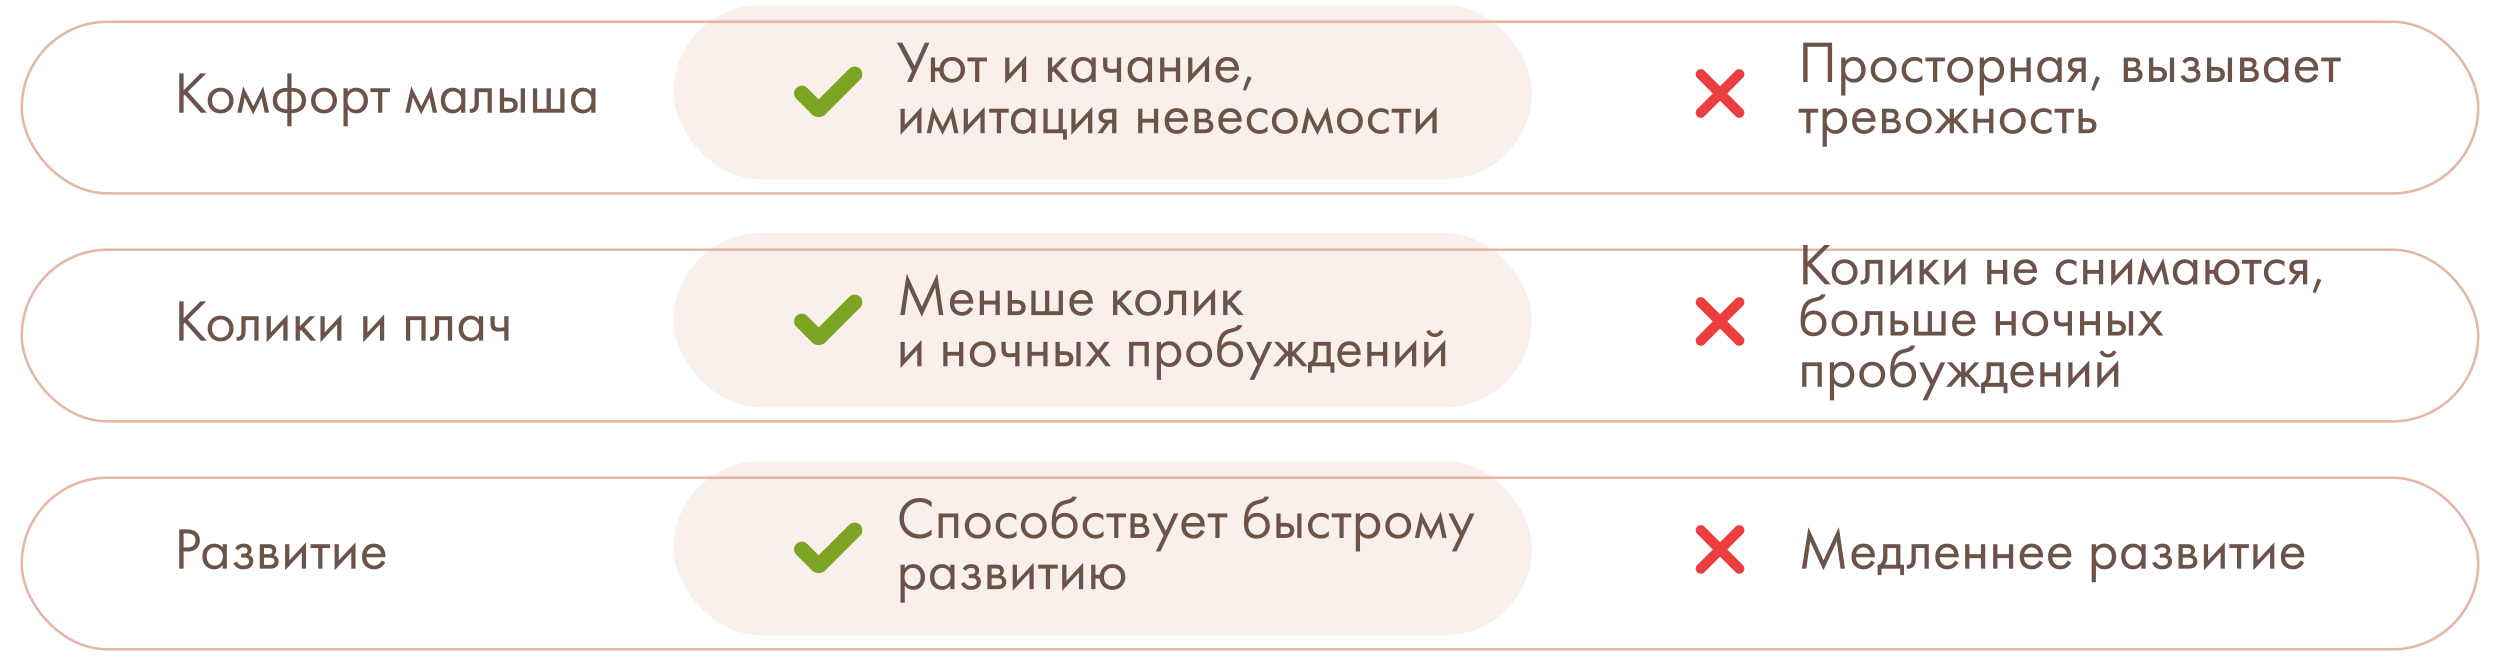 <?xml version="1.0" encoding="UTF-8"?> <svg xmlns="http://www.w3.org/2000/svg" width="976" height="262" viewBox="0 0 976 262" fill="none"><g filter="url(#filter0_d_60_81)"><rect x="8" y="2" width="960" height="68" rx="34" fill="white"></rect><rect x="8.5" y="2.5" width="959" height="67" rx="33.5" stroke="#E4B7A4"></rect></g><rect x="263" y="2" width="335" height="68" rx="34" fill="#E4B7A4" fill-opacity="0.22"></rect><g filter="url(#filter1_d_60_81)"><rect x="8" y="91" width="960" height="68" rx="34" fill="white"></rect><rect x="8.5" y="91.5" width="959" height="67" rx="33.5" stroke="#E4B7A4"></rect></g><g filter="url(#filter2_d_60_81)"><rect x="8" y="180" width="960" height="68" rx="34" fill="white"></rect><rect x="8.5" y="180.5" width="959" height="67" rx="33.5" stroke="#E4B7A4"></rect></g><path d="M71.68 28.659V35.237L78.212 28.659H80.512L73.336 35.812L80.742 44H78.396L72.117 36.962L71.68 37.399V44H69.978V28.659H71.68ZM89.743 42.85C88.793 43.801 87.589 44.276 86.132 44.276C84.676 44.276 83.464 43.801 82.498 42.85C81.548 41.899 81.072 40.703 81.072 39.262C81.072 37.805 81.548 36.602 82.498 35.651C83.464 34.7 84.676 34.225 86.132 34.225C87.589 34.225 88.793 34.7 89.743 35.651C90.709 36.602 91.192 37.805 91.192 39.262C91.192 40.703 90.709 41.899 89.743 42.85ZM88.501 36.64C87.857 36.011 87.068 35.697 86.132 35.697C85.197 35.697 84.4 36.019 83.74 36.663C83.096 37.292 82.774 38.158 82.774 39.262C82.774 40.366 83.104 41.232 83.763 41.861C84.423 42.49 85.212 42.804 86.132 42.804C87.052 42.804 87.842 42.49 88.501 41.861C89.161 41.232 89.49 40.366 89.49 39.262C89.49 38.143 89.161 37.269 88.501 36.64ZM92.628 44L94.928 33.719L98.884 41.493L102.748 33.719L105.048 44H103.346L102.081 38.089L98.838 44.667L95.549 38.089L94.33 44H92.628ZM112.157 49.29V44.161C110.485 44.161 109.144 43.747 108.132 42.919C107.028 42.03 106.476 40.795 106.476 39.216C106.476 37.652 107.02 36.425 108.109 35.536C109.09 34.708 110.439 34.294 112.157 34.294V28.659H113.813V34.294C115.53 34.294 116.879 34.708 117.861 35.536C118.949 36.425 119.494 37.652 119.494 39.216C119.494 40.795 118.942 42.03 117.838 42.919C116.826 43.747 115.484 44.161 113.813 44.161V49.29H112.157ZM112.157 42.689V35.766C111.068 35.766 110.217 35.965 109.604 36.364C108.653 36.962 108.178 37.913 108.178 39.216C108.178 40.443 108.622 41.37 109.512 41.999C110.156 42.459 111.037 42.689 112.157 42.689ZM113.813 35.766V42.689C114.932 42.689 115.814 42.459 116.458 41.999C117.347 41.37 117.792 40.443 117.792 39.216C117.792 37.913 117.316 36.962 116.366 36.364C115.752 35.965 114.901 35.766 113.813 35.766ZM130.106 42.85C129.155 43.801 127.951 44.276 126.495 44.276C125.038 44.276 123.827 43.801 122.861 42.85C121.91 41.899 121.435 40.703 121.435 39.262C121.435 37.805 121.91 36.602 122.861 35.651C123.827 34.7 125.038 34.225 126.495 34.225C127.951 34.225 129.155 34.7 130.106 35.651C131.072 36.602 131.555 37.805 131.555 39.262C131.555 40.703 131.072 41.899 130.106 42.85ZM128.864 36.64C128.22 36.011 127.43 35.697 126.495 35.697C125.559 35.697 124.762 36.019 124.103 36.663C123.459 37.292 123.137 38.158 123.137 39.262C123.137 40.366 123.466 41.232 124.126 41.861C124.785 42.49 125.575 42.804 126.495 42.804C127.415 42.804 128.204 42.49 128.864 41.861C129.523 41.232 129.853 40.366 129.853 39.262C129.853 38.143 129.523 37.269 128.864 36.64ZM135.75 42.666V49.29H134.094V34.455H135.75V35.789C136.594 34.746 137.682 34.225 139.016 34.225C140.442 34.225 141.569 34.731 142.397 35.743C143.241 36.74 143.662 37.92 143.662 39.285C143.662 40.665 143.248 41.846 142.42 42.827C141.592 43.793 140.481 44.276 139.085 44.276C137.69 44.276 136.578 43.739 135.75 42.666ZM138.855 42.804C139.791 42.804 140.542 42.467 141.109 41.792C141.677 41.102 141.96 40.266 141.96 39.285C141.96 38.181 141.646 37.307 141.017 36.663C140.389 36.019 139.66 35.697 138.832 35.697C138.004 35.697 137.268 36.019 136.624 36.663C135.98 37.307 135.658 38.173 135.658 39.262C135.658 40.259 135.95 41.102 136.532 41.792C137.13 42.467 137.905 42.804 138.855 42.804ZM152.232 35.973H149.242V44H147.586V35.973H144.596V34.455H152.232V35.973ZM158.236 44L160.536 33.719L164.492 41.493L168.356 33.719L170.656 44H168.954L167.689 38.089L164.446 44.667L161.157 38.089L159.938 44H158.236ZM179.996 35.812V34.455H181.652V44H179.996V42.666C179.168 43.739 178.079 44.276 176.73 44.276C175.442 44.276 174.346 43.831 173.441 42.942C172.536 42.053 172.084 40.811 172.084 39.216C172.084 37.652 172.529 36.433 173.418 35.559C174.323 34.67 175.427 34.225 176.73 34.225C178.11 34.225 179.199 34.754 179.996 35.812ZM176.914 35.697C176.04 35.697 175.296 36.011 174.683 36.64C174.085 37.253 173.786 38.112 173.786 39.216C173.786 40.274 174.062 41.14 174.614 41.815C175.181 42.474 175.948 42.804 176.914 42.804C177.88 42.804 178.647 42.459 179.214 41.769C179.797 41.079 180.088 40.236 180.088 39.239C180.088 38.104 179.766 37.23 179.122 36.617C178.478 36.004 177.742 35.697 176.914 35.697ZM192.011 34.455V44H190.355V35.973H186.951V40.274C186.951 41.516 186.705 42.436 186.215 43.034C185.663 43.709 184.896 44.046 183.915 44.046C183.792 44.046 183.623 44.031 183.409 44V42.482C183.562 42.513 183.685 42.528 183.777 42.528C184.313 42.528 184.712 42.321 184.973 41.907C185.187 41.57 185.295 41.025 185.295 40.274V34.455H192.011ZM195.143 44V34.455H196.799V38.112H198.501C199.82 38.112 200.786 38.426 201.399 39.055C201.89 39.546 202.135 40.213 202.135 41.056C202.135 41.945 201.851 42.658 201.284 43.195C200.717 43.732 199.781 44 198.478 44H195.143ZM196.799 42.528H198.34C199.03 42.528 199.521 42.444 199.812 42.275C200.226 41.999 200.433 41.593 200.433 41.056C200.433 40.504 200.234 40.105 199.835 39.86C199.559 39.676 199.068 39.584 198.363 39.584H196.799V42.528ZM203.285 44V34.455H204.941V44H203.285ZM208.058 44V34.455H209.714V42.482H213.394V34.455H215.05V42.482H218.73V34.455H220.386V44H208.058ZM230.825 35.812V34.455H232.481V44H230.825V42.666C229.997 43.739 228.909 44.276 227.559 44.276C226.271 44.276 225.175 43.831 224.27 42.942C223.366 42.053 222.913 40.811 222.913 39.216C222.913 37.652 223.358 36.433 224.247 35.559C225.152 34.67 226.256 34.225 227.559 34.225C228.939 34.225 230.028 34.754 230.825 35.812ZM227.743 35.697C226.869 35.697 226.126 36.011 225.512 36.64C224.914 37.253 224.615 38.112 224.615 39.216C224.615 40.274 224.891 41.14 225.443 41.815C226.011 42.474 226.777 42.804 227.743 42.804C228.709 42.804 229.476 42.459 230.043 41.769C230.626 41.079 230.917 40.236 230.917 39.239C230.917 38.104 230.595 37.23 229.951 36.617C229.307 36.004 228.571 35.697 227.743 35.697Z" fill="#6C534A"></path><path d="M71.68 117.659V124.237L78.212 117.659H80.512L73.336 124.812L80.742 133H78.396L72.117 125.962L71.68 126.399V133H69.978V117.659H71.68ZM89.743 131.85C88.793 132.801 87.589 133.276 86.132 133.276C84.676 133.276 83.464 132.801 82.498 131.85C81.548 130.899 81.072 129.703 81.072 128.262C81.072 126.805 81.548 125.602 82.498 124.651C83.464 123.7 84.676 123.225 86.132 123.225C87.589 123.225 88.793 123.7 89.743 124.651C90.709 125.602 91.192 126.805 91.192 128.262C91.192 129.703 90.709 130.899 89.743 131.85ZM88.501 125.64C87.857 125.011 87.068 124.697 86.132 124.697C85.197 124.697 84.4 125.019 83.74 125.663C83.096 126.292 82.774 127.158 82.774 128.262C82.774 129.366 83.104 130.232 83.763 130.861C84.423 131.49 85.212 131.804 86.132 131.804C87.052 131.804 87.842 131.49 88.501 130.861C89.161 130.232 89.49 129.366 89.49 128.262C89.49 127.143 89.161 126.269 88.501 125.64ZM100.954 123.455V133H99.298V124.973H95.894V129.274C95.894 130.516 95.649 131.436 95.158 132.034C94.606 132.709 93.839 133.046 92.858 133.046C92.735 133.046 92.567 133.031 92.352 133V131.482C92.505 131.513 92.628 131.528 92.72 131.528C93.257 131.528 93.655 131.321 93.916 130.907C94.131 130.57 94.238 130.025 94.238 129.274V123.455H100.954ZM104.086 123.455H105.742V129.757L112.274 122.719V133H110.618V126.629L104.086 133.667V123.455ZM115.407 123.455H117.063V127.365L120.927 123.455H122.951L118.811 127.71L123.457 133H121.295L117.569 128.814L117.063 129.297V133H115.407V123.455ZM125.11 123.455H126.766V129.757L133.298 122.719V133H131.642V126.629L125.11 133.667V123.455ZM141.798 123.455H143.454V129.757L149.986 122.719V133H148.33V126.629L141.798 133.667V123.455ZM158.487 123.455H166.169V133H164.513V124.973H160.143V133H158.487V123.455ZM176.513 123.455V133H174.857V124.973H171.453V129.274C171.453 130.516 171.207 131.436 170.717 132.034C170.165 132.709 169.398 133.046 168.417 133.046C168.294 133.046 168.125 133.031 167.911 133V131.482C168.064 131.513 168.187 131.528 168.279 131.528C168.815 131.528 169.214 131.321 169.475 130.907C169.689 130.57 169.797 130.025 169.797 129.274V123.455H176.513ZM186.959 124.812V123.455H188.615V133H186.959V131.666C186.131 132.739 185.042 133.276 183.693 133.276C182.405 133.276 181.309 132.831 180.404 131.942C179.499 131.053 179.047 129.811 179.047 128.216C179.047 126.652 179.492 125.433 180.381 124.559C181.286 123.67 182.39 123.225 183.693 123.225C185.073 123.225 186.162 123.754 186.959 124.812ZM183.877 124.697C183.003 124.697 182.259 125.011 181.646 125.64C181.048 126.253 180.749 127.112 180.749 128.216C180.749 129.274 181.025 130.14 181.577 130.815C182.144 131.474 182.911 131.804 183.877 131.804C184.843 131.804 185.61 131.459 186.177 130.769C186.76 130.079 187.051 129.236 187.051 128.239C187.051 127.104 186.729 126.23 186.085 125.617C185.441 125.004 184.705 124.697 183.877 124.697ZM196.858 133V129.251C195.953 129.389 195.202 129.458 194.604 129.458C193.561 129.458 192.787 129.228 192.281 128.768C191.744 128.293 191.476 127.511 191.476 126.422V123.455H193.132V126.192C193.132 126.713 193.201 127.089 193.339 127.319C193.553 127.733 194.036 127.94 194.788 127.94C195.462 127.94 196.152 127.871 196.858 127.733V123.455H198.514V133H196.858Z" fill="#6C534A"></path><path d="M69.978 206.659H72.761C74.509 206.659 75.797 207.019 76.625 207.74C77.56 208.537 78.028 209.634 78.028 211.029C78.028 212.225 77.622 213.245 76.809 214.088C76.012 214.916 74.8 215.33 73.175 215.33H71.68V222H69.978V206.659ZM71.68 208.269V213.72H73.083C74.095 213.72 74.885 213.475 75.452 212.984C76.035 212.493 76.326 211.811 76.326 210.937C76.326 209.158 75.199 208.269 72.945 208.269H71.68ZM86.918 213.812V212.455H88.574V222H86.918V220.666C86.09 221.739 85.001 222.276 83.652 222.276C82.364 222.276 81.268 221.831 80.363 220.942C79.458 220.053 79.006 218.811 79.006 217.216C79.006 215.652 79.451 214.433 80.34 213.559C81.245 212.67 82.349 212.225 83.652 212.225C85.032 212.225 86.121 212.754 86.918 213.812ZM83.836 213.697C82.962 213.697 82.218 214.011 81.605 214.64C81.007 215.253 80.708 216.112 80.708 217.216C80.708 218.274 80.984 219.14 81.536 219.815C82.103 220.474 82.87 220.804 83.836 220.804C84.802 220.804 85.569 220.459 86.136 219.769C86.719 219.079 87.01 218.236 87.01 217.239C87.01 216.104 86.688 215.23 86.044 214.617C85.4 214.004 84.664 213.697 83.836 213.697ZM92.953 214.893L91.802 213.95C92.171 213.413 92.577 213.015 93.022 212.754C93.62 212.401 94.317 212.225 95.115 212.225C96.081 212.225 96.832 212.447 97.368 212.892C97.921 213.367 98.197 213.973 98.197 214.709C98.197 215.598 97.836 216.265 97.115 216.71C97.576 216.817 97.944 217.024 98.219 217.331C98.664 217.806 98.886 218.389 98.886 219.079C98.886 220.106 98.472 220.927 97.644 221.54C96.97 222.031 96.065 222.276 94.93 222.276C93.918 222.276 93.067 222.008 92.377 221.471C91.856 221.088 91.434 220.543 91.112 219.838L92.538 219.24C92.707 219.669 92.991 220.03 93.389 220.321C93.819 220.643 94.34 220.804 94.954 220.804C95.674 220.804 96.211 220.681 96.564 220.436C97.008 220.145 97.231 219.7 97.231 219.102C97.231 218.611 97.039 218.243 96.656 217.998C96.334 217.783 95.812 217.676 95.091 217.676H94.126V216.158H94.93C95.513 216.158 95.927 216.074 96.172 215.905C96.51 215.69 96.678 215.399 96.678 215.031C96.678 214.602 96.54 214.272 96.264 214.042C96.004 213.812 95.597 213.697 95.046 213.697C94.57 213.697 94.133 213.82 93.734 214.065C93.397 214.28 93.136 214.556 92.953 214.893ZM101.414 212.455H105.025C105.899 212.455 106.566 212.639 107.026 213.007C107.578 213.452 107.854 214.05 107.854 214.801C107.854 215.629 107.509 216.265 106.819 216.71C107.294 216.833 107.693 217.047 108.015 217.354C108.521 217.845 108.774 218.458 108.774 219.194C108.774 220.114 108.444 220.835 107.785 221.356C107.217 221.785 106.466 222 105.531 222H101.414V212.455ZM103.07 216.342H104.818C105.262 216.342 105.615 216.25 105.876 216.066C106.182 215.836 106.336 215.506 106.336 215.077C106.336 214.694 106.182 214.387 105.876 214.157C105.646 214.004 105.201 213.927 104.542 213.927H103.07V216.342ZM103.07 220.528H105.117C105.822 220.528 106.32 220.421 106.612 220.206C106.98 219.93 107.164 219.577 107.164 219.148C107.164 218.688 107.003 218.328 106.681 218.067C106.389 217.837 105.891 217.722 105.186 217.722H103.07V220.528ZM111.296 212.455H112.952V218.757L119.484 211.719V222H117.828V215.629L111.296 222.667V212.455ZM128.873 213.973H125.883V222H124.227V213.973H121.237V212.455H128.873V213.973ZM130.613 212.455H132.269V218.757L138.801 211.719V222H137.145V215.629L130.613 222.667V212.455ZM149.017 218.803L150.397 219.562C150.075 220.175 149.684 220.689 149.224 221.103C148.35 221.885 147.292 222.276 146.05 222.276C144.762 222.276 143.65 221.862 142.715 221.034C141.795 220.191 141.335 218.941 141.335 217.285C141.335 215.828 141.749 214.625 142.577 213.674C143.42 212.708 144.547 212.225 145.958 212.225C147.553 212.225 148.756 212.808 149.569 213.973C150.213 214.893 150.512 216.089 150.466 217.561H143.037C143.052 218.527 143.351 219.309 143.934 219.907C144.517 220.505 145.23 220.804 146.073 220.804C146.824 220.804 147.476 220.574 148.028 220.114C148.457 219.746 148.787 219.309 149.017 218.803ZM143.152 216.181H148.764C148.626 215.43 148.296 214.832 147.775 214.387C147.269 213.927 146.663 213.697 145.958 213.697C145.268 213.697 144.655 213.935 144.118 214.41C143.597 214.87 143.275 215.46 143.152 216.181Z" fill="#6C534A"></path><path d="M350.184 16.659H352.254L357.038 25.698L361.04 16.659H362.88L355.957 32H354.117L356.072 27.722L350.184 16.659ZM365.057 26.365H366.782C366.935 25.292 367.365 24.387 368.07 23.651C368.975 22.7 370.178 22.225 371.681 22.225C373.153 22.225 374.364 22.7 375.315 23.651C376.266 24.602 376.741 25.805 376.741 27.262C376.741 28.703 376.258 29.899 375.292 30.85C374.341 31.801 373.138 32.276 371.681 32.276C370.01 32.276 368.699 31.678 367.748 30.482C367.135 29.715 366.782 28.849 366.69 27.883H365.057V32H363.401V22.455H365.057V26.365ZM371.681 23.697C370.761 23.697 369.979 24.019 369.335 24.663C368.706 25.292 368.392 26.158 368.392 27.262C368.392 28.381 368.714 29.255 369.358 29.884C370.002 30.497 370.776 30.804 371.681 30.804C372.601 30.804 373.391 30.49 374.05 29.861C374.709 29.232 375.039 28.366 375.039 27.262C375.039 26.158 374.709 25.292 374.05 24.663C373.406 24.019 372.616 23.697 371.681 23.697ZM385.312 23.973H382.322V32H380.666V23.973H377.676V22.455H385.312V23.973ZM392.42 22.455H394.076V28.757L400.608 21.719V32H398.952V25.629L392.42 32.667V22.455ZM409.109 22.455H410.765V26.365L414.629 22.455H416.653L412.513 26.71L417.159 32H414.997L411.271 27.814L410.765 28.297V32H409.109V22.455ZM426.126 23.812V22.455H427.782V32H426.126V30.666C425.298 31.739 424.209 32.276 422.86 32.276C421.572 32.276 420.476 31.831 419.571 30.942C418.666 30.053 418.214 28.811 418.214 27.216C418.214 25.652 418.659 24.433 419.548 23.559C420.453 22.67 421.557 22.225 422.86 22.225C424.24 22.225 425.329 22.754 426.126 23.812ZM423.044 23.697C422.17 23.697 421.426 24.011 420.813 24.64C420.215 25.253 419.916 26.112 419.916 27.216C419.916 28.274 420.192 29.14 420.744 29.815C421.311 30.474 422.078 30.804 423.044 30.804C424.01 30.804 424.777 30.459 425.344 29.769C425.927 29.079 426.218 28.236 426.218 27.239C426.218 26.104 425.896 25.23 425.252 24.617C424.608 24.004 423.872 23.697 423.044 23.697ZM436.024 32V28.251C435.12 28.389 434.368 28.458 433.77 28.458C432.728 28.458 431.953 28.228 431.447 27.768C430.911 27.293 430.642 26.511 430.642 25.422V22.455H432.298V25.192C432.298 25.713 432.367 26.089 432.505 26.319C432.72 26.733 433.203 26.94 433.954 26.94C434.629 26.94 435.319 26.871 436.024 26.733V22.455H437.68V32H436.024ZM448.115 23.812V22.455H449.771V32H448.115V30.666C447.287 31.739 446.199 32.276 444.849 32.276C443.561 32.276 442.465 31.831 441.56 30.942C440.656 30.053 440.203 28.811 440.203 27.216C440.203 25.652 440.648 24.433 441.537 23.559C442.442 22.67 443.546 22.225 444.849 22.225C446.229 22.225 447.318 22.754 448.115 23.812ZM445.033 23.697C444.159 23.697 443.416 24.011 442.802 24.64C442.204 25.253 441.905 26.112 441.905 27.216C441.905 28.274 442.181 29.14 442.733 29.815C443.301 30.474 444.067 30.804 445.033 30.804C445.999 30.804 446.766 30.459 447.333 29.769C447.916 29.079 448.207 28.236 448.207 27.239C448.207 26.104 447.885 25.23 447.241 24.617C446.597 24.004 445.861 23.697 445.033 23.697ZM452.908 32V22.455H454.564V26.365H459.072V22.455H460.728V32H459.072V27.883H454.564V32H452.908ZM463.846 22.455H465.502V28.757L472.034 21.719V32H470.378V25.629L463.846 32.667V22.455ZM482.251 28.803L483.631 29.562C483.309 30.175 482.918 30.689 482.458 31.103C481.584 31.885 480.526 32.276 479.284 32.276C477.996 32.276 476.884 31.862 475.949 31.034C475.029 30.191 474.569 28.941 474.569 27.285C474.569 25.828 474.983 24.625 475.811 23.674C476.654 22.708 477.781 22.225 479.192 22.225C480.786 22.225 481.99 22.808 482.803 23.973C483.447 24.893 483.746 26.089 483.7 27.561H476.271C476.286 28.527 476.585 29.309 477.168 29.907C477.75 30.505 478.463 30.804 479.307 30.804C480.058 30.804 480.71 30.574 481.262 30.114C481.691 29.746 482.021 29.309 482.251 28.803ZM476.386 26.181H481.998C481.86 25.43 481.53 24.832 481.009 24.387C480.503 23.927 479.897 23.697 479.192 23.697C478.502 23.697 477.888 23.935 477.352 24.41C476.83 24.87 476.508 25.46 476.386 26.181ZM485.228 35.059L487.114 29.746L488.632 30.298L486.309 35.496L485.228 35.059ZM351.564 42.455H353.22V48.757L359.752 41.719V52H358.096V45.629L351.564 52.667V42.455ZM361.78 52L364.08 41.719L368.036 49.493L371.9 41.719L374.2 52H372.498L371.233 46.089L367.99 52.667L364.701 46.089L363.482 52H361.78ZM376.226 42.455H377.882V48.757L384.414 41.719V52H382.758V45.629L376.226 52.667V42.455ZM393.802 43.973H390.812V52H389.156V43.973H386.166V42.455H393.802V43.973ZM402.565 43.812V42.455H404.221V52H402.565V50.666C401.737 51.739 400.648 52.276 399.299 52.276C398.011 52.276 396.914 51.831 396.01 50.942C395.105 50.053 394.653 48.811 394.653 47.216C394.653 45.652 395.097 44.433 395.987 43.559C396.891 42.67 397.995 42.225 399.299 42.225C400.679 42.225 401.767 42.754 402.565 43.812ZM399.483 43.697C398.609 43.697 397.865 44.011 397.252 44.64C396.654 45.253 396.355 46.112 396.355 47.216C396.355 48.274 396.631 49.14 397.183 49.815C397.75 50.474 398.517 50.804 399.483 50.804C400.449 50.804 401.215 50.459 401.783 49.769C402.365 49.079 402.657 48.236 402.657 47.239C402.657 46.104 402.335 45.23 401.691 44.617C401.047 44.004 400.311 43.697 399.483 43.697ZM407.357 52V42.455H409.013V50.482H413.291V42.455H414.947V50.482H416.511V54.53H414.993V52H407.357ZM418.251 42.455H419.907V48.757L426.439 41.719V52H424.783V45.629L418.251 52.667V42.455ZM428.467 52L431.434 48.067C431.342 48.067 431.212 48.052 431.043 48.021C430.89 47.99 430.66 47.914 430.353 47.791C430.046 47.668 429.793 47.507 429.594 47.308C429.088 46.833 428.835 46.196 428.835 45.399C428.835 44.494 429.119 43.781 429.686 43.26C430.253 42.723 431.189 42.455 432.492 42.455H435.827V52H434.171V48.159H433.159L430.445 52H428.467ZM434.171 46.779V43.927H432.63C431.909 43.927 431.411 44.011 431.135 44.18C430.736 44.441 430.537 44.832 430.537 45.353C430.537 45.874 430.736 46.258 431.135 46.503C431.426 46.687 431.917 46.779 432.607 46.779H434.171ZM444.328 52V42.455H445.984V46.365H450.492V42.455H452.148V52H450.492V47.883H445.984V52H444.328ZM462.35 48.803L463.73 49.562C463.408 50.175 463.017 50.689 462.557 51.103C461.683 51.885 460.625 52.276 459.383 52.276C458.095 52.276 456.983 51.862 456.048 51.034C455.128 50.191 454.668 48.941 454.668 47.285C454.668 45.828 455.082 44.625 455.91 43.674C456.753 42.708 457.88 42.225 459.291 42.225C460.886 42.225 462.089 42.808 462.902 43.973C463.546 44.893 463.845 46.089 463.799 47.561H456.37C456.385 48.527 456.684 49.309 457.267 49.907C457.85 50.505 458.563 50.804 459.406 50.804C460.157 50.804 460.809 50.574 461.361 50.114C461.79 49.746 462.12 49.309 462.35 48.803ZM456.485 46.181H462.097C461.959 45.43 461.629 44.832 461.108 44.387C460.602 43.927 459.996 43.697 459.291 43.697C458.601 43.697 457.988 43.935 457.451 44.41C456.93 44.87 456.608 45.46 456.485 46.181ZM466.339 42.455H469.95C470.824 42.455 471.491 42.639 471.951 43.007C472.503 43.452 472.779 44.05 472.779 44.801C472.779 45.629 472.434 46.265 471.744 46.71C472.22 46.833 472.618 47.047 472.94 47.354C473.446 47.845 473.699 48.458 473.699 49.194C473.699 50.114 473.37 50.835 472.71 51.356C472.143 51.785 471.392 52 470.456 52H466.339V42.455ZM467.995 46.342H469.743C470.188 46.342 470.541 46.25 470.801 46.066C471.108 45.836 471.261 45.506 471.261 45.077C471.261 44.694 471.108 44.387 470.801 44.157C470.571 44.004 470.127 43.927 469.467 43.927H467.995V46.342ZM467.995 50.528H470.042C470.748 50.528 471.246 50.421 471.537 50.206C471.905 49.93 472.089 49.577 472.089 49.148C472.089 48.688 471.928 48.328 471.606 48.067C471.315 47.837 470.817 47.722 470.111 47.722H467.995V50.528ZM483.306 48.803L484.686 49.562C484.364 50.175 483.973 50.689 483.513 51.103C482.639 51.885 481.581 52.276 480.339 52.276C479.051 52.276 477.94 51.862 477.004 51.034C476.084 50.191 475.624 48.941 475.624 47.285C475.624 45.828 476.038 44.625 476.866 43.674C477.71 42.708 478.837 42.225 480.247 42.225C481.842 42.225 483.046 42.808 483.858 43.973C484.502 44.893 484.801 46.089 484.755 47.561H477.326C477.342 48.527 477.641 49.309 478.223 49.907C478.806 50.505 479.519 50.804 480.362 50.804C481.114 50.804 481.765 50.574 482.317 50.114C482.747 49.746 483.076 49.309 483.306 48.803ZM477.441 46.181H483.053C482.915 45.43 482.586 44.832 482.064 44.387C481.558 43.927 480.953 43.697 480.247 43.697C479.557 43.697 478.944 43.935 478.407 44.41C477.886 44.87 477.564 45.46 477.441 46.181ZM494.77 43.145V45.123C494.019 44.172 493.022 43.697 491.78 43.697C490.845 43.697 490.048 44.019 489.388 44.663C488.729 45.292 488.399 46.158 488.399 47.262C488.399 48.366 488.729 49.232 489.388 49.861C490.048 50.49 490.837 50.804 491.757 50.804C492.984 50.804 494.011 50.306 494.839 49.309V51.287C493.935 51.946 492.923 52.276 491.803 52.276C490.316 52.276 489.089 51.808 488.123 50.873C487.173 49.922 486.697 48.726 486.697 47.285C486.697 45.828 487.18 44.625 488.146 43.674C489.112 42.708 490.331 42.225 491.803 42.225C492.907 42.225 493.896 42.532 494.77 43.145ZM505.206 50.85C504.256 51.801 503.052 52.276 501.595 52.276C500.139 52.276 498.927 51.801 497.961 50.85C497.011 49.899 496.535 48.703 496.535 47.262C496.535 45.805 497.011 44.602 497.961 43.651C498.927 42.7 500.139 42.225 501.595 42.225C503.052 42.225 504.256 42.7 505.206 43.651C506.172 44.602 506.655 45.805 506.655 47.262C506.655 48.703 506.172 49.899 505.206 50.85ZM503.964 44.64C503.32 44.011 502.531 43.697 501.595 43.697C500.66 43.697 499.863 44.019 499.203 44.663C498.559 45.292 498.237 46.158 498.237 47.262C498.237 48.366 498.567 49.232 499.226 49.861C499.886 50.49 500.675 50.804 501.595 50.804C502.515 50.804 503.305 50.49 503.964 49.861C504.624 49.232 504.953 48.366 504.953 47.262C504.953 46.143 504.624 45.269 503.964 44.64ZM508.091 52L510.391 41.719L514.347 49.493L518.211 41.719L520.511 52H518.809L517.544 46.089L514.301 52.667L511.012 46.089L509.793 52H508.091ZM530.61 50.85C529.659 51.801 528.455 52.276 526.999 52.276C525.542 52.276 524.331 51.801 523.365 50.85C522.414 49.899 521.939 48.703 521.939 47.262C521.939 45.805 522.414 44.602 523.365 43.651C524.331 42.7 525.542 42.225 526.999 42.225C528.455 42.225 529.659 42.7 530.61 43.651C531.576 44.602 532.059 45.805 532.059 47.262C532.059 48.703 531.576 49.899 530.61 50.85ZM529.368 44.64C528.724 44.011 527.934 43.697 526.999 43.697C526.063 43.697 525.266 44.019 524.607 44.663C523.963 45.292 523.641 46.158 523.641 47.262C523.641 48.366 523.97 49.232 524.63 49.861C525.289 50.49 526.079 50.804 526.999 50.804C527.919 50.804 528.708 50.49 529.368 49.861C530.027 49.232 530.357 48.366 530.357 47.262C530.357 46.143 530.027 45.269 529.368 44.64ZM542.073 43.145V45.123C541.322 44.172 540.325 43.697 539.083 43.697C538.148 43.697 537.351 44.019 536.691 44.663C536.032 45.292 535.702 46.158 535.702 47.262C535.702 48.366 536.032 49.232 536.691 49.861C537.351 50.49 538.14 50.804 539.06 50.804C540.287 50.804 541.314 50.306 542.142 49.309V51.287C541.238 51.946 540.226 52.276 539.106 52.276C537.619 52.276 536.392 51.808 535.426 50.873C534.476 49.922 534 48.726 534 47.285C534 45.828 534.483 44.625 535.449 43.674C536.415 42.708 537.634 42.225 539.106 42.225C540.21 42.225 541.199 42.532 542.073 43.145ZM550.939 43.973H547.949V52H546.293V43.973H543.303V42.455H550.939V43.973ZM552.679 42.455H554.335V48.757L560.867 41.719V52H559.211V45.629L552.679 52.667V42.455Z" fill="#6C534A"></path><path d="M703.978 16.659H715.248V32H713.546V18.269H705.68V32H703.978V16.659ZM720.449 30.666V37.29H718.793V22.455H720.449V23.789C721.292 22.746 722.381 22.225 723.715 22.225C725.141 22.225 726.268 22.731 727.096 23.743C727.939 24.74 728.361 25.92 728.361 27.285C728.361 28.665 727.947 29.846 727.119 30.827C726.291 31.793 725.179 32.276 723.784 32.276C722.388 32.276 721.277 31.739 720.449 30.666ZM723.554 30.804C724.489 30.804 725.24 30.467 725.808 29.792C726.375 29.102 726.659 28.266 726.659 27.285C726.659 26.181 726.344 25.307 725.716 24.663C725.087 24.019 724.359 23.697 723.531 23.697C722.703 23.697 721.967 24.019 721.323 24.663C720.679 25.307 720.357 26.173 720.357 27.262C720.357 28.259 720.648 29.102 721.231 29.792C721.829 30.467 722.603 30.804 723.554 30.804ZM738.972 30.85C738.021 31.801 736.818 32.276 735.361 32.276C733.904 32.276 732.693 31.801 731.727 30.85C730.776 29.899 730.301 28.703 730.301 27.262C730.301 25.805 730.776 24.602 731.727 23.651C732.693 22.7 733.904 22.225 735.361 22.225C736.818 22.225 738.021 22.7 738.972 23.651C739.938 24.602 740.421 25.805 740.421 27.262C740.421 28.703 739.938 29.899 738.972 30.85ZM737.73 24.64C737.086 24.011 736.296 23.697 735.361 23.697C734.426 23.697 733.628 24.019 732.969 24.663C732.325 25.292 732.003 26.158 732.003 27.262C732.003 28.366 732.333 29.232 732.992 29.861C733.651 30.49 734.441 30.804 735.361 30.804C736.281 30.804 737.071 30.49 737.73 29.861C738.389 29.232 738.719 28.366 738.719 27.262C738.719 26.143 738.389 25.269 737.73 24.64ZM750.435 23.145V25.123C749.684 24.172 748.687 23.697 747.445 23.697C746.51 23.697 745.713 24.019 745.053 24.663C744.394 25.292 744.064 26.158 744.064 27.262C744.064 28.366 744.394 29.232 745.053 29.861C745.713 30.49 746.502 30.804 747.422 30.804C748.649 30.804 749.676 30.306 750.504 29.309V31.287C749.6 31.946 748.588 32.276 747.468 32.276C745.981 32.276 744.754 31.808 743.788 30.873C742.838 29.922 742.362 28.726 742.362 27.285C742.362 25.828 742.845 24.625 743.811 23.674C744.777 22.708 745.996 22.225 747.468 22.225C748.572 22.225 749.561 22.532 750.435 23.145ZM759.301 23.973H756.311V32H754.655V23.973H751.665V22.455H759.301V23.973ZM768.89 30.85C767.939 31.801 766.736 32.276 765.279 32.276C763.822 32.276 762.611 31.801 761.645 30.85C760.694 29.899 760.219 28.703 760.219 27.262C760.219 25.805 760.694 24.602 761.645 23.651C762.611 22.7 763.822 22.225 765.279 22.225C766.736 22.225 767.939 22.7 768.89 23.651C769.856 24.602 770.339 25.805 770.339 27.262C770.339 28.703 769.856 29.899 768.89 30.85ZM767.648 24.64C767.004 24.011 766.214 23.697 765.279 23.697C764.344 23.697 763.546 24.019 762.887 24.663C762.243 25.292 761.921 26.158 761.921 27.262C761.921 28.366 762.251 29.232 762.91 29.861C763.569 30.49 764.359 30.804 765.279 30.804C766.199 30.804 766.989 30.49 767.648 29.861C768.307 29.232 768.637 28.366 768.637 27.262C768.637 26.143 768.307 25.269 767.648 24.64ZM774.534 30.666V37.29H772.878V22.455H774.534V23.789C775.378 22.746 776.466 22.225 777.8 22.225C779.226 22.225 780.353 22.731 781.181 23.743C782.025 24.74 782.446 25.92 782.446 27.285C782.446 28.665 782.032 29.846 781.204 30.827C780.376 31.793 779.265 32.276 777.869 32.276C776.474 32.276 775.362 31.739 774.534 30.666ZM777.639 30.804C778.575 30.804 779.326 30.467 779.893 29.792C780.461 29.102 780.744 28.266 780.744 27.285C780.744 26.181 780.43 25.307 779.801 24.663C779.173 24.019 778.444 23.697 777.616 23.697C776.788 23.697 776.052 24.019 775.408 24.663C774.764 25.307 774.442 26.173 774.442 27.262C774.442 28.259 774.734 29.102 775.316 29.792C775.914 30.467 776.689 30.804 777.639 30.804ZM784.985 32V22.455H786.641V26.365H791.149V22.455H792.805V32H791.149V27.883H786.641V32H784.985ZM803.237 23.812V22.455H804.893V32H803.237V30.666C802.409 31.739 801.321 32.276 799.971 32.276C798.683 32.276 797.587 31.831 796.682 30.942C795.778 30.053 795.325 28.811 795.325 27.216C795.325 25.652 795.77 24.433 796.659 23.559C797.564 22.67 798.668 22.225 799.971 22.225C801.351 22.225 802.44 22.754 803.237 23.812ZM800.155 23.697C799.281 23.697 798.538 24.011 797.924 24.64C797.326 25.253 797.027 26.112 797.027 27.216C797.027 28.274 797.303 29.14 797.855 29.815C798.423 30.474 799.189 30.804 800.155 30.804C801.121 30.804 801.888 30.459 802.455 29.769C803.038 29.079 803.329 28.236 803.329 27.239C803.329 26.104 803.007 25.23 802.363 24.617C801.719 24.004 800.983 23.697 800.155 23.697ZM806.926 32L809.893 28.067C809.801 28.067 809.67 28.052 809.502 28.021C809.348 27.99 809.118 27.914 808.812 27.791C808.505 27.668 808.252 27.507 808.053 27.308C807.547 26.833 807.294 26.196 807.294 25.399C807.294 24.494 807.577 23.781 808.145 23.26C808.712 22.723 809.647 22.455 810.951 22.455H814.286V32H812.63V28.159H811.618L808.904 32H806.926ZM812.63 26.779V23.927H811.089C810.368 23.927 809.87 24.011 809.594 24.18C809.195 24.441 808.996 24.832 808.996 25.353C808.996 25.874 809.195 26.258 809.594 26.503C809.885 26.687 810.376 26.779 811.066 26.779H812.63ZM816.406 35.059L818.292 29.746L819.81 30.298L817.487 35.496L816.406 35.059ZM829.098 22.455H832.709C833.583 22.455 834.25 22.639 834.71 23.007C835.262 23.452 835.538 24.05 835.538 24.801C835.538 25.629 835.193 26.265 834.503 26.71C834.979 26.833 835.377 27.047 835.699 27.354C836.205 27.845 836.458 28.458 836.458 29.194C836.458 30.114 836.129 30.835 835.469 31.356C834.902 31.785 834.151 32 833.215 32H829.098V22.455ZM830.754 26.342H832.502C832.947 26.342 833.3 26.25 833.56 26.066C833.867 25.836 834.02 25.506 834.02 25.077C834.02 24.694 833.867 24.387 833.56 24.157C833.33 24.004 832.886 23.927 832.226 23.927H830.754V26.342ZM830.754 30.528H832.801C833.507 30.528 834.005 30.421 834.296 30.206C834.664 29.93 834.848 29.577 834.848 29.148C834.848 28.688 834.687 28.328 834.365 28.067C834.074 27.837 833.576 27.722 832.87 27.722H830.754V30.528ZM838.981 32V22.455H840.637V26.112H842.339C843.658 26.112 844.624 26.426 845.237 27.055C845.728 27.546 845.973 28.213 845.973 29.056C845.973 29.945 845.689 30.658 845.122 31.195C844.555 31.732 843.619 32 842.316 32H838.981ZM840.637 30.528H842.178C842.868 30.528 843.359 30.444 843.65 30.275C844.064 29.999 844.271 29.593 844.271 29.056C844.271 28.504 844.072 28.105 843.673 27.86C843.397 27.676 842.906 27.584 842.201 27.584H840.637V30.528ZM847.123 32V22.455H848.779V32H847.123ZM853.138 24.893L851.988 23.95C852.356 23.413 852.762 23.015 853.207 22.754C853.805 22.401 854.503 22.225 855.3 22.225C856.266 22.225 857.017 22.447 857.554 22.892C858.106 23.367 858.382 23.973 858.382 24.709C858.382 25.598 858.022 26.265 857.301 26.71C857.761 26.817 858.129 27.024 858.405 27.331C858.85 27.806 859.072 28.389 859.072 29.079C859.072 30.106 858.658 30.927 857.83 31.54C857.155 32.031 856.251 32.276 855.116 32.276C854.104 32.276 853.253 32.008 852.563 31.471C852.042 31.088 851.62 30.543 851.298 29.838L852.724 29.24C852.893 29.669 853.176 30.03 853.575 30.321C854.004 30.643 854.526 30.804 855.139 30.804C855.86 30.804 856.396 30.681 856.749 30.436C857.194 30.145 857.416 29.7 857.416 29.102C857.416 28.611 857.224 28.243 856.841 27.998C856.519 27.783 855.998 27.676 855.277 27.676H854.311V26.158H855.116C855.699 26.158 856.113 26.074 856.358 25.905C856.695 25.69 856.864 25.399 856.864 25.031C856.864 24.602 856.726 24.272 856.45 24.042C856.189 23.812 855.783 23.697 855.231 23.697C854.756 23.697 854.319 23.82 853.92 24.065C853.583 24.28 853.322 24.556 853.138 24.893ZM861.599 32V22.455H863.255V26.112H864.957C866.276 26.112 867.242 26.426 867.855 27.055C868.346 27.546 868.591 28.213 868.591 29.056C868.591 29.945 868.307 30.658 867.74 31.195C867.173 31.732 866.237 32 864.934 32H861.599ZM863.255 30.528H864.796C865.486 30.528 865.977 30.444 866.268 30.275C866.682 29.999 866.889 29.593 866.889 29.056C866.889 28.504 866.69 28.105 866.291 27.86C866.015 27.676 865.524 27.584 864.819 27.584H863.255V30.528ZM869.741 32V22.455H871.397V32H869.741ZM874.514 22.455H878.125C878.999 22.455 879.666 22.639 880.126 23.007C880.678 23.452 880.954 24.05 880.954 24.801C880.954 25.629 880.609 26.265 879.919 26.71C880.395 26.833 880.793 27.047 881.115 27.354C881.621 27.845 881.874 28.458 881.874 29.194C881.874 30.114 881.545 30.835 880.885 31.356C880.318 31.785 879.567 32 878.631 32H874.514V22.455ZM876.17 26.342H877.918C878.363 26.342 878.716 26.25 878.976 26.066C879.283 25.836 879.436 25.506 879.436 25.077C879.436 24.694 879.283 24.387 878.976 24.157C878.746 24.004 878.302 23.927 877.642 23.927H876.17V26.342ZM876.17 30.528H878.217C878.923 30.528 879.421 30.421 879.712 30.206C880.08 29.93 880.264 29.577 880.264 29.148C880.264 28.688 880.103 28.328 879.781 28.067C879.49 27.837 878.992 27.722 878.286 27.722H876.17V30.528ZM891.711 23.812V22.455H893.367V32H891.711V30.666C890.883 31.739 889.794 32.276 888.445 32.276C887.157 32.276 886.061 31.831 885.156 30.942C884.251 30.053 883.799 28.811 883.799 27.216C883.799 25.652 884.244 24.433 885.133 23.559C886.038 22.67 887.142 22.225 888.445 22.225C889.825 22.225 890.914 22.754 891.711 23.812ZM888.629 23.697C887.755 23.697 887.011 24.011 886.398 24.64C885.8 25.253 885.501 26.112 885.501 27.216C885.501 28.274 885.777 29.14 886.329 29.815C886.896 30.474 887.663 30.804 888.629 30.804C889.595 30.804 890.362 30.459 890.929 29.769C891.512 29.079 891.803 28.236 891.803 27.239C891.803 26.104 891.481 25.23 890.837 24.617C890.193 24.004 889.457 23.697 888.629 23.697ZM903.587 28.803L904.967 29.562C904.645 30.175 904.254 30.689 903.794 31.103C902.92 31.885 901.862 32.276 900.62 32.276C899.332 32.276 898.221 31.862 897.285 31.034C896.365 30.191 895.905 28.941 895.905 27.285C895.905 25.828 896.319 24.625 897.147 23.674C897.991 22.708 899.118 22.225 900.528 22.225C902.123 22.225 903.327 22.808 904.139 23.973C904.783 24.893 905.082 26.089 905.036 27.561H897.607C897.623 28.527 897.922 29.309 898.504 29.907C899.087 30.505 899.8 30.804 900.643 30.804C901.395 30.804 902.046 30.574 902.598 30.114C903.028 29.746 903.357 29.309 903.587 28.803ZM897.722 26.181H903.334C903.196 25.43 902.867 24.832 902.345 24.387C901.839 23.927 901.234 23.697 900.528 23.697C899.838 23.697 899.225 23.935 898.688 24.41C898.167 24.87 897.845 25.46 897.722 26.181ZM913.833 23.973H910.843V32H909.187V23.973H906.197V22.455H913.833V23.973ZM709.82 43.973H706.83V52H705.174V43.973H702.184V42.455H709.82V43.973ZM713.216 50.666V57.29H711.56V42.455H713.216V43.789C714.059 42.746 715.148 42.225 716.482 42.225C717.908 42.225 719.035 42.731 719.863 43.743C720.706 44.74 721.128 45.92 721.128 47.285C721.128 48.665 720.714 49.846 719.886 50.827C719.058 51.793 717.946 52.276 716.551 52.276C715.156 52.276 714.044 51.739 713.216 50.666ZM716.321 50.804C717.256 50.804 718.008 50.467 718.575 49.792C719.142 49.102 719.426 48.266 719.426 47.285C719.426 46.181 719.112 45.307 718.483 44.663C717.854 44.019 717.126 43.697 716.298 43.697C715.47 43.697 714.734 44.019 714.09 44.663C713.446 45.307 713.124 46.173 713.124 47.262C713.124 48.259 713.415 49.102 713.998 49.792C714.596 50.467 715.37 50.804 716.321 50.804ZM730.751 48.803L732.131 49.562C731.809 50.175 731.418 50.689 730.958 51.103C730.084 51.885 729.026 52.276 727.784 52.276C726.496 52.276 725.384 51.862 724.449 51.034C723.529 50.191 723.069 48.941 723.069 47.285C723.069 45.828 723.483 44.625 724.311 43.674C725.154 42.708 726.281 42.225 727.692 42.225C729.286 42.225 730.49 42.808 731.303 43.973C731.947 44.893 732.246 46.089 732.2 47.561H724.771C724.786 48.527 725.085 49.309 725.668 49.907C726.25 50.505 726.963 50.804 727.807 50.804C728.558 50.804 729.21 50.574 729.762 50.114C730.191 49.746 730.521 49.309 730.751 48.803ZM724.886 46.181H730.498C730.36 45.43 730.03 44.832 729.509 44.387C729.003 43.927 728.397 43.697 727.692 43.697C727.002 43.697 726.388 43.935 725.852 44.41C725.33 44.87 725.008 45.46 724.886 46.181ZM734.74 42.455H738.351C739.225 42.455 739.892 42.639 740.352 43.007C740.904 43.452 741.18 44.05 741.18 44.801C741.18 45.629 740.835 46.265 740.145 46.71C740.62 46.833 741.019 47.047 741.341 47.354C741.847 47.845 742.1 48.458 742.1 49.194C742.1 50.114 741.77 50.835 741.111 51.356C740.543 51.785 739.792 52 738.857 52H734.74V42.455ZM736.396 46.342H738.144C738.588 46.342 738.941 46.25 739.202 46.066C739.508 45.836 739.662 45.506 739.662 45.077C739.662 44.694 739.508 44.387 739.202 44.157C738.972 44.004 738.527 43.927 737.868 43.927H736.396V46.342ZM736.396 50.528H738.443C739.148 50.528 739.646 50.421 739.938 50.206C740.306 49.93 740.49 49.577 740.49 49.148C740.49 48.688 740.329 48.328 740.007 48.067C739.715 47.837 739.217 47.722 738.512 47.722H736.396V50.528ZM752.696 50.85C751.745 51.801 750.541 52.276 749.085 52.276C747.628 52.276 746.417 51.801 745.451 50.85C744.5 49.899 744.025 48.703 744.025 47.262C744.025 45.805 744.5 44.602 745.451 43.651C746.417 42.7 747.628 42.225 749.085 42.225C750.541 42.225 751.745 42.7 752.696 43.651C753.662 44.602 754.145 45.805 754.145 47.262C754.145 48.703 753.662 49.899 752.696 50.85ZM751.454 44.64C750.81 44.011 750.02 43.697 749.085 43.697C748.149 43.697 747.352 44.019 746.693 44.663C746.049 45.292 745.727 46.158 745.727 47.262C745.727 48.366 746.056 49.232 746.716 49.861C747.375 50.49 748.165 50.804 749.085 50.804C750.005 50.804 750.794 50.49 751.454 49.861C752.113 49.232 752.443 48.366 752.443 47.262C752.443 46.143 752.113 45.269 751.454 44.64ZM761.146 42.455H762.802V46.365L766.39 42.455H768.322L764.182 46.871L768.736 52H766.666L763.124 47.975L762.802 48.297V52H761.146V48.297L760.824 47.975L757.282 52H755.212L759.766 46.871L755.626 42.455H757.558L761.146 46.365V42.455ZM770.385 52V42.455H772.041V46.365H776.549V42.455H778.205V52H776.549V47.883H772.041V52H770.385ZM789.397 50.85C788.446 51.801 787.242 52.276 785.786 52.276C784.329 52.276 783.118 51.801 782.152 50.85C781.201 49.899 780.726 48.703 780.726 47.262C780.726 45.805 781.201 44.602 782.152 43.651C783.118 42.7 784.329 42.225 785.786 42.225C787.242 42.225 788.446 42.7 789.397 43.651C790.363 44.602 790.846 45.805 790.846 47.262C790.846 48.703 790.363 49.899 789.397 50.85ZM788.155 44.64C787.511 44.011 786.721 43.697 785.786 43.697C784.85 43.697 784.053 44.019 783.394 44.663C782.75 45.292 782.428 46.158 782.428 47.262C782.428 48.366 782.757 49.232 783.417 49.861C784.076 50.49 784.866 50.804 785.786 50.804C786.706 50.804 787.495 50.49 788.155 49.861C788.814 49.232 789.144 48.366 789.144 47.262C789.144 46.143 788.814 45.269 788.155 44.64ZM800.86 43.145V45.123C800.109 44.172 799.112 43.697 797.87 43.697C796.935 43.697 796.138 44.019 795.478 44.663C794.819 45.292 794.489 46.158 794.489 47.262C794.489 48.366 794.819 49.232 795.478 49.861C796.138 50.49 796.927 50.804 797.847 50.804C799.074 50.804 800.101 50.306 800.929 49.309V51.287C800.025 51.946 799.013 52.276 797.893 52.276C796.406 52.276 795.179 51.808 794.213 50.873C793.263 49.922 792.787 48.726 792.787 47.285C792.787 45.828 793.27 44.625 794.236 43.674C795.202 42.708 796.421 42.225 797.893 42.225C798.997 42.225 799.986 42.532 800.86 43.145ZM809.726 43.973H806.736V52H805.08V43.973H802.09V42.455H809.726V43.973ZM811.466 52V42.455H813.122V46.112H814.824C816.143 46.112 817.109 46.426 817.722 47.055C818.213 47.546 818.458 48.213 818.458 49.056C818.458 49.945 818.175 50.658 817.607 51.195C817.04 51.732 816.105 52 814.801 52H811.466ZM813.122 50.528H814.663C815.353 50.528 815.844 50.444 816.135 50.275C816.549 49.999 816.756 49.593 816.756 49.056C816.756 48.504 816.557 48.105 816.158 47.86C815.882 47.676 815.392 47.584 814.686 47.584H813.122V50.528Z" fill="#6C534A"></path><path d="M705.68 95.659V102.237L712.212 95.659H714.512L707.336 102.812L714.742 111H712.396L706.117 103.962L705.68 104.399V111H703.978V95.659H705.68ZM720.132 111.276C717.234 111.276 715.072 109.16 715.072 106.262C715.072 103.364 717.211 101.225 720.132 101.225C723.053 101.225 725.192 103.364 725.192 106.262C725.192 109.16 723.03 111.276 720.132 111.276ZM720.132 102.697C718.384 102.697 716.774 103.939 716.774 106.262C716.774 108.608 718.43 109.804 720.132 109.804C721.857 109.804 723.49 108.585 723.49 106.262C723.49 103.916 721.88 102.697 720.132 102.697ZM734.954 101.455V111H733.298V102.973H729.894V107.274C729.894 108.079 729.894 109.137 729.158 110.034C728.859 110.402 728.146 111.046 726.858 111.046C726.697 111.046 726.513 111.023 726.352 111V109.482C726.467 109.505 726.605 109.528 726.72 109.528C727.341 109.528 727.732 109.206 727.916 108.907C728.215 108.447 728.238 107.849 728.238 107.274V101.455H734.954ZM738.086 101.455H739.742V107.757L746.274 100.719V111H744.618V104.629L738.086 111.667V101.455ZM749.407 101.455H751.063V105.365L754.927 101.455H756.951L752.811 105.71L757.457 111H755.295L751.569 106.814L751.063 107.297V111H749.407V101.455ZM759.11 101.455H760.766V107.757L767.298 100.719V111H765.642V104.629L759.11 111.667V101.455ZM775.798 111V101.455H777.454V105.365H781.962V101.455H783.618V111H781.962V106.883H777.454V111H775.798ZM793.821 107.803L795.201 108.562C794.925 109.091 794.511 109.666 794.028 110.103C793.154 110.885 792.073 111.276 790.854 111.276C788.554 111.276 786.139 109.827 786.139 106.285C786.139 103.433 787.887 101.225 790.762 101.225C792.625 101.225 793.798 102.145 794.373 102.973C794.971 103.824 795.316 105.296 795.27 106.561H787.841C787.864 108.539 789.221 109.804 790.877 109.804C791.659 109.804 792.28 109.574 792.832 109.114C793.269 108.746 793.614 108.263 793.821 107.803ZM787.956 105.181H793.568C793.292 103.686 792.165 102.697 790.762 102.697C789.359 102.697 788.209 103.755 787.956 105.181ZM810.653 102.145V104.123C809.779 103.019 808.514 102.697 807.663 102.697C805.892 102.697 804.282 103.939 804.282 106.262C804.282 108.585 805.938 109.804 807.64 109.804C808.629 109.804 809.848 109.367 810.722 108.309V110.287C809.687 111.046 808.583 111.276 807.686 111.276C804.719 111.276 802.58 109.16 802.58 106.285C802.58 103.364 804.742 101.225 807.686 101.225C809.204 101.225 810.193 101.823 810.653 102.145ZM813.263 111V101.455H814.919V105.365H819.427V101.455H821.083V111H819.427V106.883H814.919V111H813.263ZM824.202 101.455H825.858V107.757L832.39 100.719V111H830.734V104.629L824.202 111.667V101.455ZM834.418 111L836.718 100.719L840.674 108.493L844.538 100.719L846.838 111H845.136L843.871 105.089L840.628 111.667L837.339 105.089L836.12 111H834.418ZM856.178 102.812V101.455H857.834V111H856.178V109.666C855.626 110.379 854.591 111.276 852.912 111.276C850.497 111.276 848.266 109.574 848.266 106.216C848.266 102.927 850.474 101.225 852.912 101.225C854.752 101.225 855.741 102.237 856.178 102.812ZM853.096 102.697C851.463 102.697 849.968 103.893 849.968 106.216C849.968 108.263 851.118 109.804 853.096 109.804C855.12 109.804 856.27 108.125 856.27 106.239C856.27 103.778 854.568 102.697 853.096 102.697ZM862.626 105.365H864.351C864.512 104.215 865.041 103.272 865.639 102.651C866.467 101.777 867.732 101.225 869.25 101.225C872.194 101.225 874.31 103.364 874.31 106.262C874.31 109.16 872.171 111.276 869.25 111.276C867.272 111.276 866.03 110.379 865.317 109.482C864.857 108.907 864.374 108.033 864.259 106.883H862.626V111H860.97V101.455H862.626V105.365ZM869.25 102.697C867.479 102.697 865.961 103.985 865.961 106.262C865.961 108.608 867.571 109.804 869.25 109.804C870.975 109.804 872.608 108.585 872.608 106.262C872.608 103.939 870.998 102.697 869.25 102.697ZM882.882 102.973H879.892V111H878.236V102.973H875.246V101.455H882.882V102.973ZM891.872 102.145V104.123C890.998 103.019 889.733 102.697 888.882 102.697C887.111 102.697 885.501 103.939 885.501 106.262C885.501 108.585 887.157 109.804 888.859 109.804C889.848 109.804 891.067 109.367 891.941 108.309V110.287C890.906 111.046 889.802 111.276 888.905 111.276C885.938 111.276 883.799 109.16 883.799 106.285C883.799 103.364 885.961 101.225 888.905 101.225C890.423 101.225 891.412 101.823 891.872 102.145ZM893.378 111L896.345 107.067C896.23 107.067 895.195 106.975 894.505 106.308C894.114 105.94 893.746 105.296 893.746 104.399C893.746 103.502 894.068 102.743 894.597 102.26C895.425 101.478 896.46 101.455 897.403 101.455H900.738V111H899.082V107.159H898.07L895.356 111H893.378ZM899.082 105.779V102.927H897.541C896.874 102.927 896.391 102.973 896.046 103.18C895.77 103.364 895.448 103.732 895.448 104.353C895.448 104.859 895.632 105.25 896.046 105.503C896.529 105.802 897.127 105.779 897.518 105.779H899.082ZM902.859 114.059L904.745 108.746L906.263 109.298L903.94 114.496L902.859 114.059ZM710.924 114.9H712.764C712.212 116.74 710.648 117.246 709.636 117.499C708.739 117.729 707.52 117.936 706.6 118.603C705.404 119.5 704.668 121.225 704.599 122.973H704.645C705.266 121.915 706.416 121.225 708.118 121.225C710.97 121.225 713.086 123.41 713.086 126.262C713.086 129.114 710.993 131.276 707.865 131.276C706.255 131.276 705.197 130.655 704.576 130.08C703.127 128.746 702.966 126.837 702.966 125.158C702.966 123.456 703.035 119.109 705.68 117.292C706.715 116.579 707.911 116.372 709.015 116.119C710.303 115.82 710.717 115.429 710.924 114.9ZM708.026 122.697C706.278 122.697 704.668 123.939 704.668 126.262C704.668 128.608 706.324 129.804 708.026 129.804C709.751 129.804 711.384 128.585 711.384 126.262C711.384 123.916 709.774 122.697 708.026 122.697ZM720.088 131.276C717.19 131.276 715.028 129.16 715.028 126.262C715.028 123.364 717.167 121.225 720.088 121.225C723.009 121.225 725.148 123.364 725.148 126.262C725.148 129.16 722.986 131.276 720.088 131.276ZM720.088 122.697C718.34 122.697 716.73 123.939 716.73 126.262C716.73 128.608 718.386 129.804 720.088 129.804C721.813 129.804 723.446 128.585 723.446 126.262C723.446 123.916 721.836 122.697 720.088 122.697ZM734.909 121.455V131H733.253V122.973H729.849V127.274C729.849 128.079 729.849 129.137 729.113 130.034C728.814 130.402 728.101 131.046 726.813 131.046C726.652 131.046 726.468 131.023 726.307 131V129.482C726.422 129.505 726.56 129.528 726.675 129.528C727.296 129.528 727.687 129.206 727.871 128.907C728.17 128.447 728.193 127.849 728.193 127.274V121.455H734.909ZM738.042 131V121.455H739.698V125.112H741.4C742.251 125.112 743.447 125.181 744.298 126.055C744.666 126.423 745.034 127.09 745.034 128.056C745.034 129.091 744.597 129.804 744.183 130.195C743.355 130.977 742.32 131 741.377 131H738.042ZM739.698 129.528H741.239C741.791 129.528 742.32 129.505 742.711 129.275C742.918 129.137 743.332 128.792 743.332 128.056C743.332 127.642 743.217 127.159 742.734 126.86C742.32 126.584 741.791 126.584 741.262 126.584H739.698V129.528ZM747.251 131V121.455H748.907V129.482H752.587V121.455H754.243V129.482H757.923V121.455H759.579V131H747.251ZM769.788 127.803L771.168 128.562C770.892 129.091 770.478 129.666 769.995 130.103C769.121 130.885 768.04 131.276 766.821 131.276C764.521 131.276 762.106 129.827 762.106 126.285C762.106 123.433 763.854 121.225 766.729 121.225C768.592 121.225 769.765 122.145 770.34 122.973C770.938 123.824 771.283 125.296 771.237 126.561H763.808C763.831 128.539 765.188 129.804 766.844 129.804C767.626 129.804 768.247 129.574 768.799 129.114C769.236 128.746 769.581 128.263 769.788 127.803ZM763.923 125.181H769.535C769.259 123.686 768.132 122.697 766.729 122.697C765.326 122.697 764.176 123.755 763.923 125.181ZM779.145 131V121.455H780.801V125.365H785.309V121.455H786.965V131H785.309V126.883H780.801V131H779.145ZM794.546 131.276C791.648 131.276 789.486 129.16 789.486 126.262C789.486 123.364 791.625 121.225 794.546 121.225C797.467 121.225 799.606 123.364 799.606 126.262C799.606 129.16 797.444 131.276 794.546 131.276ZM794.546 122.697C792.798 122.697 791.188 123.939 791.188 126.262C791.188 128.608 792.844 129.804 794.546 129.804C796.271 129.804 797.904 128.585 797.904 126.262C797.904 123.916 796.294 122.697 794.546 122.697ZM807.251 131V127.251C806.653 127.343 805.664 127.458 804.997 127.458C804.514 127.458 803.41 127.435 802.674 126.768C802.03 126.193 801.869 125.342 801.869 124.422V121.455H803.525V124.192C803.525 124.537 803.571 125.043 803.732 125.319C804.031 125.894 804.675 125.94 805.181 125.94C805.802 125.94 806.538 125.871 807.251 125.733V121.455H808.907V131H807.251ZM812.028 131V121.455H813.684V125.365H818.192V121.455H819.848V131H818.192V126.883H813.684V131H812.028ZM822.966 131V121.455H824.622V125.112H826.324C827.175 125.112 828.371 125.181 829.222 126.055C829.59 126.423 829.958 127.09 829.958 128.056C829.958 129.091 829.521 129.804 829.107 130.195C828.279 130.977 827.244 131 826.301 131H822.966ZM824.622 129.528H826.163C826.715 129.528 827.244 129.505 827.635 129.275C827.842 129.137 828.256 128.792 828.256 128.056C828.256 127.642 828.141 127.159 827.658 126.86C827.244 126.584 826.715 126.584 826.186 126.584H824.622V129.528ZM831.108 131V121.455H832.764V131H831.108ZM834.501 131L838.572 125.894L835.099 121.455H837.123L839.584 124.698L842.091 121.455H844.115L840.619 125.917L844.575 131H842.551L839.538 127.113L836.525 131H834.501ZM703.564 141.455H711.246V151H709.59V142.973H705.22V151H703.564V141.455ZM716.024 149.666V156.29H714.368V141.455H716.024V142.789C717.151 141.386 718.6 141.225 719.29 141.225C722.28 141.225 723.936 143.709 723.936 146.285C723.936 148.907 722.257 151.276 719.359 151.276C717.818 151.276 716.737 150.586 716.024 149.666ZM719.129 149.804C721.061 149.804 722.234 148.194 722.234 146.285C722.234 143.939 720.647 142.697 719.106 142.697C717.565 142.697 715.932 143.962 715.932 146.262C715.932 148.217 717.174 149.804 719.129 149.804ZM730.936 151.276C728.038 151.276 725.876 149.16 725.876 146.262C725.876 143.364 728.015 141.225 730.936 141.225C733.857 141.225 735.996 143.364 735.996 146.262C735.996 149.16 733.834 151.276 730.936 151.276ZM730.936 142.697C729.188 142.697 727.578 143.939 727.578 146.262C727.578 148.608 729.234 149.804 730.936 149.804C732.661 149.804 734.294 148.585 734.294 146.262C734.294 143.916 732.684 142.697 730.936 142.697ZM745.896 134.9H747.736C747.184 136.74 745.62 137.246 744.608 137.499C743.711 137.729 742.492 137.936 741.572 138.603C740.376 139.5 739.64 141.225 739.571 142.973H739.617C740.238 141.915 741.388 141.225 743.09 141.225C745.942 141.225 748.058 143.41 748.058 146.262C748.058 149.114 745.965 151.276 742.837 151.276C741.227 151.276 740.169 150.655 739.548 150.08C738.099 148.746 737.938 146.837 737.938 145.158C737.938 143.456 738.007 139.109 740.652 137.292C741.687 136.579 742.883 136.372 743.987 136.119C745.275 135.82 745.689 135.429 745.896 134.9ZM742.998 142.697C741.25 142.697 739.64 143.939 739.64 146.262C739.64 148.608 741.296 149.804 742.998 149.804C744.723 149.804 746.356 148.585 746.356 146.262C746.356 143.916 744.746 142.697 742.998 142.697ZM750.574 156.29L753.61 150.103L749.217 141.455H751.103L754.484 148.286L757.589 141.455H759.429L752.414 156.29H750.574ZM765.638 141.455H767.294V145.365L770.882 141.455H772.814L768.674 145.871L773.228 151H771.158L767.616 146.975L767.294 147.297V151H765.638V147.297L765.316 146.975L761.774 151H759.704L764.258 145.871L760.118 141.455H762.05L765.638 145.365V141.455ZM775.567 141.455H782.283V149.482H783.709V153.53H782.191V151H774.923V153.53H773.405V149.482C774.233 149.459 774.854 148.907 775.176 148.24C775.498 147.573 775.567 146.676 775.567 145.71V141.455ZM780.627 149.482V142.973H777.223V146.561C777.223 147.665 776.97 148.7 776.073 149.482H780.627ZM792.541 147.803L793.921 148.562C793.645 149.091 793.231 149.666 792.748 150.103C791.874 150.885 790.793 151.276 789.574 151.276C787.274 151.276 784.859 149.827 784.859 146.285C784.859 143.433 786.607 141.225 789.482 141.225C791.345 141.225 792.518 142.145 793.093 142.973C793.691 143.824 794.036 145.296 793.99 146.561H786.561C786.584 148.539 787.941 149.804 789.597 149.804C790.379 149.804 791 149.574 791.552 149.114C791.989 148.746 792.334 148.263 792.541 147.803ZM786.676 145.181H792.288C792.012 143.686 790.885 142.697 789.482 142.697C788.079 142.697 786.929 143.755 786.676 145.181ZM796.53 151V141.455H798.186V145.365H802.694V141.455H804.35V151H802.694V146.883H798.186V151H796.53ZM807.468 141.455H809.124V147.757L815.656 140.719V151H814V144.629L807.468 151.667V141.455ZM818.789 141.455H820.445V147.757L826.977 140.719V151H825.321V144.629L818.789 151.667V141.455ZM819.617 137.338L820.997 136.809C821.227 137.591 821.871 138.189 822.952 138.189C824.033 138.189 824.677 137.591 824.907 136.809L826.287 137.338C825.804 138.695 824.562 139.569 822.952 139.569C821.342 139.569 820.1 138.695 819.617 137.338Z" fill="#6C534A"></path><path d="M705.197 222H703.449L706.002 205.808L711.89 218.757L717.893 205.785L720.285 222H718.537L717.088 211.328L711.867 222.644L706.715 211.328L705.197 222ZM730.503 218.803L731.883 219.562C731.561 220.175 731.17 220.689 730.71 221.103C729.836 221.885 728.778 222.276 727.536 222.276C726.248 222.276 725.137 221.862 724.201 221.034C723.281 220.191 722.821 218.941 722.821 217.285C722.821 215.828 723.235 214.625 724.063 213.674C724.907 212.708 726.034 212.225 727.444 212.225C729.039 212.225 730.243 212.808 731.055 213.973C731.699 214.893 731.998 216.089 731.952 217.561H724.523C724.539 218.527 724.838 219.309 725.42 219.907C726.003 220.505 726.716 220.804 727.559 220.804C728.311 220.804 728.962 220.574 729.514 220.114C729.944 219.746 730.273 219.309 730.503 218.803ZM724.638 216.181H730.25C730.112 215.43 729.783 214.832 729.261 214.387C728.755 213.927 728.15 213.697 727.444 213.697C726.754 213.697 726.141 213.935 725.604 214.41C725.083 214.87 724.761 215.46 724.638 216.181ZM735.183 212.455H741.899V220.482H743.325V224.53H741.807V222H734.539V224.53H733.021V220.482C733.818 220.467 734.408 220.053 734.792 219.24C735.052 218.703 735.183 217.86 735.183 216.71V212.455ZM740.243 220.482V213.973H736.839V217.561C736.839 218.834 736.455 219.807 735.689 220.482H740.243ZM752.99 212.455V222H751.334V213.973H747.93V218.274C747.93 219.516 747.685 220.436 747.194 221.034C746.642 221.709 745.875 222.046 744.894 222.046C744.771 222.046 744.603 222.031 744.388 222V220.482C744.541 220.513 744.664 220.528 744.756 220.528C745.293 220.528 745.691 220.321 745.952 219.907C746.167 219.57 746.274 219.025 746.274 218.274V212.455H752.99ZM763.207 218.803L764.587 219.562C764.265 220.175 763.874 220.689 763.414 221.103C762.54 221.885 761.482 222.276 760.24 222.276C758.952 222.276 757.84 221.862 756.905 221.034C755.985 220.191 755.525 218.941 755.525 217.285C755.525 215.828 755.939 214.625 756.767 213.674C757.61 212.708 758.737 212.225 760.148 212.225C761.742 212.225 762.946 212.808 763.759 213.973C764.403 214.893 764.702 216.089 764.656 217.561H757.227C757.242 218.527 757.541 219.309 758.124 219.907C758.706 220.505 759.419 220.804 760.263 220.804C761.014 220.804 761.666 220.574 762.218 220.114C762.647 219.746 762.977 219.309 763.207 218.803ZM757.342 216.181H762.954C762.816 215.43 762.486 214.832 761.965 214.387C761.459 213.927 760.853 213.697 760.148 213.697C759.458 213.697 758.844 213.935 758.308 214.41C757.786 214.87 757.464 215.46 757.342 216.181ZM767.196 222V212.455H768.852V216.365H773.36V212.455H775.016V222H773.36V217.883H768.852V222H767.196ZM778.134 222V212.455H779.79V216.365H784.298V212.455H785.954V222H784.298V217.883H779.79V222H778.134ZM796.157 218.803L797.537 219.562C797.215 220.175 796.824 220.689 796.364 221.103C795.49 221.885 794.432 222.276 793.19 222.276C791.902 222.276 790.79 221.862 789.855 221.034C788.935 220.191 788.475 218.941 788.475 217.285C788.475 215.828 788.889 214.625 789.717 213.674C790.56 212.708 791.687 212.225 793.098 212.225C794.692 212.225 795.896 212.808 796.709 213.973C797.353 214.893 797.652 216.089 797.606 217.561H790.177C790.192 218.527 790.491 219.309 791.074 219.907C791.656 220.505 792.369 220.804 793.213 220.804C793.964 220.804 794.616 220.574 795.168 220.114C795.597 219.746 795.927 219.309 796.157 218.803ZM790.292 216.181H795.904C795.766 215.43 795.436 214.832 794.915 214.387C794.409 213.927 793.803 213.697 793.098 213.697C792.408 213.697 791.794 213.935 791.258 214.41C790.736 214.87 790.414 215.46 790.292 216.181ZM807.23 218.803L808.61 219.562C808.288 220.175 807.897 220.689 807.437 221.103C806.563 221.885 805.505 222.276 804.263 222.276C802.975 222.276 801.863 221.862 800.928 221.034C800.008 220.191 799.548 218.941 799.548 217.285C799.548 215.828 799.962 214.625 800.79 213.674C801.633 212.708 802.76 212.225 804.171 212.225C805.766 212.225 806.969 212.808 807.782 213.973C808.426 214.893 808.725 216.089 808.679 217.561H801.25C801.265 218.527 801.564 219.309 802.147 219.907C802.73 220.505 803.443 220.804 804.286 220.804C805.037 220.804 805.689 220.574 806.241 220.114C806.67 219.746 807 219.309 807.23 218.803ZM801.365 216.181H806.977C806.839 215.43 806.509 214.832 805.988 214.387C805.482 213.927 804.876 213.697 804.171 213.697C803.481 213.697 802.868 213.935 802.331 214.41C801.81 214.87 801.488 215.46 801.365 216.181ZM818.243 220.666V227.29H816.587V212.455H818.243V213.789C819.087 212.746 820.175 212.225 821.509 212.225C822.935 212.225 824.062 212.731 824.89 213.743C825.734 214.74 826.155 215.92 826.155 217.285C826.155 218.665 825.741 219.846 824.913 220.827C824.085 221.793 822.974 222.276 821.578 222.276C820.183 222.276 819.071 221.739 818.243 220.666ZM821.348 220.804C822.284 220.804 823.035 220.467 823.602 219.792C824.17 219.102 824.453 218.266 824.453 217.285C824.453 216.181 824.139 215.307 823.51 214.663C822.882 214.019 822.153 213.697 821.325 213.697C820.497 213.697 819.761 214.019 819.117 214.663C818.473 215.307 818.151 216.173 818.151 217.262C818.151 218.259 818.443 219.102 819.025 219.792C819.623 220.467 820.398 220.804 821.348 220.804ZM836.008 213.812V212.455H837.664V222H836.008V220.666C835.18 221.739 834.091 222.276 832.742 222.276C831.454 222.276 830.358 221.831 829.453 220.942C828.548 220.053 828.096 218.811 828.096 217.216C828.096 215.652 828.541 214.433 829.43 213.559C830.335 212.67 831.439 212.225 832.742 212.225C834.122 212.225 835.211 212.754 836.008 213.812ZM832.926 213.697C832.052 213.697 831.308 214.011 830.695 214.64C830.097 215.253 829.798 216.112 829.798 217.216C829.798 218.274 830.074 219.14 830.626 219.815C831.193 220.474 831.96 220.804 832.926 220.804C833.892 220.804 834.659 220.459 835.226 219.769C835.809 219.079 836.1 218.236 836.1 217.239C836.1 216.104 835.778 215.23 835.134 214.617C834.49 214.004 833.754 213.697 832.926 213.697ZM842.042 214.893L840.892 213.95C841.26 213.413 841.667 213.015 842.111 212.754C842.709 212.401 843.407 212.225 844.204 212.225C845.17 212.225 845.922 212.447 846.458 212.892C847.01 213.367 847.286 213.973 847.286 214.709C847.286 215.598 846.926 216.265 846.205 216.71C846.665 216.817 847.033 217.024 847.309 217.331C847.754 217.806 847.976 218.389 847.976 219.079C847.976 220.106 847.562 220.927 846.734 221.54C846.06 222.031 845.155 222.276 844.02 222.276C843.008 222.276 842.157 222.008 841.467 221.471C840.946 221.088 840.524 220.543 840.202 219.838L841.628 219.24C841.797 219.669 842.081 220.03 842.479 220.321C842.909 220.643 843.43 220.804 844.043 220.804C844.764 220.804 845.301 220.681 845.653 220.436C846.098 220.145 846.32 219.7 846.32 219.102C846.32 218.611 846.129 218.243 845.745 217.998C845.423 217.783 844.902 217.676 844.181 217.676H843.215V216.158H844.02C844.603 216.158 845.017 216.074 845.262 215.905C845.6 215.69 845.768 215.399 845.768 215.031C845.768 214.602 845.63 214.272 845.354 214.042C845.094 213.812 844.687 213.697 844.135 213.697C843.66 213.697 843.223 213.82 842.824 214.065C842.487 214.28 842.226 214.556 842.042 214.893ZM850.503 212.455H854.114C854.988 212.455 855.655 212.639 856.115 213.007C856.667 213.452 856.943 214.05 856.943 214.801C856.943 215.629 856.598 216.265 855.908 216.71C856.384 216.833 856.782 217.047 857.104 217.354C857.61 217.845 857.863 218.458 857.863 219.194C857.863 220.114 857.534 220.835 856.874 221.356C856.307 221.785 855.556 222 854.62 222H850.503V212.455ZM852.159 216.342H853.907C854.352 216.342 854.705 216.25 854.965 216.066C855.272 215.836 855.425 215.506 855.425 215.077C855.425 214.694 855.272 214.387 854.965 214.157C854.735 214.004 854.291 213.927 853.631 213.927H852.159V216.342ZM852.159 220.528H854.206C854.912 220.528 855.41 220.421 855.701 220.206C856.069 219.93 856.253 219.577 856.253 219.148C856.253 218.688 856.092 218.328 855.77 218.067C855.479 217.837 854.981 217.722 854.275 217.722H852.159V220.528ZM860.386 212.455H862.042V218.757L868.574 211.719V222H866.918V215.629L860.386 222.667V212.455ZM877.963 213.973H874.973V222H873.317V213.973H870.327V212.455H877.963V213.973ZM879.703 212.455H881.359V218.757L887.891 211.719V222H886.235V215.629L879.703 222.667V212.455ZM898.107 218.803L899.487 219.562C899.165 220.175 898.774 220.689 898.314 221.103C897.44 221.885 896.382 222.276 895.14 222.276C893.852 222.276 892.74 221.862 891.805 221.034C890.885 220.191 890.425 218.941 890.425 217.285C890.425 215.828 890.839 214.625 891.667 213.674C892.51 212.708 893.637 212.225 895.048 212.225C896.643 212.225 897.846 212.808 898.659 213.973C899.303 214.893 899.602 216.089 899.556 217.561H892.127C892.142 218.527 892.441 219.309 893.024 219.907C893.607 220.505 894.32 220.804 895.163 220.804C895.914 220.804 896.566 220.574 897.118 220.114C897.547 219.746 897.877 219.309 898.107 218.803ZM892.242 216.181H897.854C897.716 215.43 897.386 214.832 896.865 214.387C896.359 213.927 895.753 213.697 895.048 213.697C894.358 213.697 893.745 213.935 893.208 214.41C892.687 214.87 892.365 215.46 892.242 216.181Z" fill="#6C534A"></path><path d="M664 29L679 44" stroke="#EC3E3E" stroke-width="4" stroke-linecap="round"></path><path d="M679 29L664 44" stroke="#EC3E3E" stroke-width="4" stroke-linecap="round"></path><path d="M664 118L679 133" stroke="#EC3E3E" stroke-width="4" stroke-linecap="round"></path><path d="M679 118L664 133" stroke="#EC3E3E" stroke-width="4" stroke-linecap="round"></path><path d="M664 207L679 222" stroke="#EC3E3E" stroke-width="4" stroke-linecap="round"></path><path d="M679 207L664 222" stroke="#EC3E3E" stroke-width="4" stroke-linecap="round"></path><rect x="263" y="91" width="335" height="68" rx="34" fill="#E4B7A4" fill-opacity="0.22"></rect><rect x="263" y="180" width="335" height="68" rx="34" fill="#E4B7A4" fill-opacity="0.22"></rect><path d="M313 214.444L319.203 220.647" stroke="#7EA423" stroke-width="6" stroke-linecap="round"></path><path d="M333.651 207L320.005 220.646" stroke="#7EA423" stroke-width="6" stroke-linecap="round"></path><path d="M363.708 195.924V198.04C363.095 197.427 362.428 196.951 361.707 196.614C360.833 196.215 359.951 196.016 359.062 196.016C357.299 196.016 355.827 196.637 354.646 197.879C353.481 199.106 352.898 200.616 352.898 202.41C352.898 204.342 353.534 205.868 354.807 206.987C356.095 208.106 357.521 208.666 359.085 208.666C360.066 208.666 361.017 208.428 361.937 207.953C362.581 207.631 363.171 207.202 363.708 206.665V208.781C362.313 209.778 360.772 210.276 359.085 210.276C356.816 210.276 354.922 209.517 353.404 207.999C351.901 206.481 351.15 204.61 351.15 202.387C351.15 200.102 351.909 198.201 353.427 196.683C354.96 195.165 356.877 194.406 359.177 194.406C360.864 194.406 362.374 194.912 363.708 195.924ZM366.433 200.455H374.115V210H372.459V201.973H368.089V210H366.433V200.455ZM385.31 208.85C384.359 209.801 383.156 210.276 381.699 210.276C380.242 210.276 379.031 209.801 378.065 208.85C377.114 207.899 376.639 206.703 376.639 205.262C376.639 203.805 377.114 202.602 378.065 201.651C379.031 200.7 380.242 200.225 381.699 200.225C383.156 200.225 384.359 200.7 385.31 201.651C386.276 202.602 386.759 203.805 386.759 205.262C386.759 206.703 386.276 207.899 385.31 208.85ZM384.068 202.64C383.424 202.011 382.634 201.697 381.699 201.697C380.764 201.697 379.966 202.019 379.307 202.663C378.663 203.292 378.341 204.158 378.341 205.262C378.341 206.366 378.671 207.232 379.33 207.861C379.989 208.49 380.779 208.804 381.699 208.804C382.619 208.804 383.409 208.49 384.068 207.861C384.727 207.232 385.057 206.366 385.057 205.262C385.057 204.143 384.727 203.269 384.068 202.64ZM396.773 201.145V203.123C396.022 202.172 395.025 201.697 393.783 201.697C392.848 201.697 392.051 202.019 391.391 202.663C390.732 203.292 390.402 204.158 390.402 205.262C390.402 206.366 390.732 207.232 391.391 207.861C392.051 208.49 392.84 208.804 393.76 208.804C394.987 208.804 396.014 208.306 396.842 207.309V209.287C395.938 209.946 394.926 210.276 393.806 210.276C392.319 210.276 391.092 209.808 390.126 208.873C389.176 207.922 388.7 206.726 388.7 205.285C388.7 203.828 389.183 202.625 390.149 201.674C391.115 200.708 392.334 200.225 393.806 200.225C394.91 200.225 395.899 200.532 396.773 201.145ZM407.209 208.85C406.259 209.801 405.055 210.276 403.598 210.276C402.142 210.276 400.93 209.801 399.964 208.85C399.014 207.899 398.538 206.703 398.538 205.262C398.538 203.805 399.014 202.602 399.964 201.651C400.93 200.7 402.142 200.225 403.598 200.225C405.055 200.225 406.259 200.7 407.209 201.651C408.175 202.602 408.658 203.805 408.658 205.262C408.658 206.703 408.175 207.899 407.209 208.85ZM405.967 202.64C405.323 202.011 404.534 201.697 403.598 201.697C402.663 201.697 401.866 202.019 401.206 202.663C400.562 203.292 400.24 204.158 400.24 205.262C400.24 206.366 400.57 207.232 401.229 207.861C401.889 208.49 402.678 208.804 403.598 208.804C404.518 208.804 405.308 208.49 405.967 207.861C406.627 207.232 406.956 206.366 406.956 205.262C406.956 204.143 406.627 203.269 405.967 202.64ZM418.558 193.9H420.398C420.229 194.467 419.938 194.95 419.524 195.349C419.125 195.732 418.757 195.993 418.42 196.131C418.098 196.269 417.714 196.392 417.27 196.499C417.193 196.514 417.009 196.56 416.718 196.637C416.426 196.698 416.204 196.752 416.051 196.798C415.897 196.844 415.698 196.905 415.453 196.982C415.207 197.059 414.985 197.151 414.786 197.258C414.586 197.365 414.402 197.48 414.234 197.603C413.651 198.048 413.176 198.669 412.808 199.466C412.455 200.248 412.263 201.084 412.233 201.973H412.279C412.969 200.808 414.126 200.225 415.752 200.225C417.178 200.225 418.358 200.708 419.294 201.674C420.244 202.64 420.72 203.836 420.72 205.262C420.72 206.703 420.237 207.899 419.271 208.85C418.305 209.801 417.047 210.276 415.499 210.276C414.165 210.276 413.068 209.877 412.21 209.08C411.136 208.099 410.6 206.458 410.6 204.158C410.6 200.156 411.504 197.534 413.314 196.292C413.452 196.2 413.597 196.116 413.751 196.039C413.904 195.947 414.065 195.87 414.234 195.809C414.418 195.732 414.571 195.671 414.694 195.625C414.816 195.564 414.985 195.51 415.2 195.464C415.43 195.403 415.583 195.364 415.66 195.349C415.752 195.318 415.92 195.28 416.166 195.234C416.426 195.173 416.587 195.134 416.649 195.119C417.262 194.981 417.707 194.82 417.983 194.636C418.259 194.437 418.45 194.191 418.558 193.9ZM418.029 202.64C417.385 202.011 416.595 201.697 415.66 201.697C414.724 201.697 413.927 202.019 413.268 202.663C412.624 203.292 412.302 204.158 412.302 205.262C412.302 206.366 412.631 207.232 413.291 207.861C413.95 208.49 414.74 208.804 415.66 208.804C416.58 208.804 417.369 208.49 418.029 207.861C418.688 207.232 419.018 206.366 419.018 205.262C419.018 204.143 418.688 203.269 418.029 202.64ZM430.734 201.145V203.123C429.983 202.172 428.986 201.697 427.744 201.697C426.809 201.697 426.012 202.019 425.352 202.663C424.693 203.292 424.363 204.158 424.363 205.262C424.363 206.366 424.693 207.232 425.352 207.861C426.012 208.49 426.801 208.804 427.721 208.804C428.948 208.804 429.975 208.306 430.803 207.309V209.287C429.899 209.946 428.887 210.276 427.767 210.276C426.28 210.276 425.053 209.808 424.087 208.873C423.137 207.922 422.661 206.726 422.661 205.285C422.661 203.828 423.144 202.625 424.11 201.674C425.076 200.708 426.295 200.225 427.767 200.225C428.871 200.225 429.86 200.532 430.734 201.145ZM439.6 201.973H436.61V210H434.954V201.973H431.964V200.455H439.6V201.973ZM441.34 200.455H444.951C445.825 200.455 446.492 200.639 446.952 201.007C447.504 201.452 447.78 202.05 447.78 202.801C447.78 203.629 447.435 204.265 446.745 204.71C447.221 204.833 447.619 205.047 447.941 205.354C448.447 205.845 448.7 206.458 448.7 207.194C448.7 208.114 448.371 208.835 447.711 209.356C447.144 209.785 446.393 210 445.457 210H441.34V200.455ZM442.996 204.342H444.744C445.189 204.342 445.542 204.25 445.802 204.066C446.109 203.836 446.262 203.506 446.262 203.077C446.262 202.694 446.109 202.387 445.802 202.157C445.572 202.004 445.128 201.927 444.468 201.927H442.996V204.342ZM442.996 208.528H445.043C445.749 208.528 446.247 208.421 446.538 208.206C446.906 207.93 447.09 207.577 447.09 207.148C447.09 206.688 446.929 206.328 446.607 206.067C446.316 205.837 445.818 205.722 445.112 205.722H442.996V208.528ZM451.2 215.29L454.236 209.103L449.843 200.455H451.729L455.11 207.286L458.215 200.455H460.055L453.04 215.29H451.2ZM468.886 206.803L470.266 207.562C469.944 208.175 469.553 208.689 469.093 209.103C468.219 209.885 467.161 210.276 465.919 210.276C464.631 210.276 463.52 209.862 462.584 209.034C461.664 208.191 461.204 206.941 461.204 205.285C461.204 203.828 461.618 202.625 462.446 201.674C463.29 200.708 464.417 200.225 465.827 200.225C467.422 200.225 468.626 200.808 469.438 201.973C470.082 202.893 470.381 204.089 470.335 205.561H462.906C462.922 206.527 463.221 207.309 463.803 207.907C464.386 208.505 465.099 208.804 465.942 208.804C466.694 208.804 467.345 208.574 467.897 208.114C468.327 207.746 468.656 207.309 468.886 206.803ZM463.021 204.181H468.633C468.495 203.43 468.166 202.832 467.644 202.387C467.138 201.927 466.533 201.697 465.827 201.697C465.137 201.697 464.524 201.935 463.987 202.41C463.466 202.87 463.144 203.46 463.021 204.181ZM479.132 201.973H476.142V210H474.486V201.973H471.496V200.455H479.132V201.973ZM493.6 193.9H495.44C495.271 194.467 494.98 194.95 494.566 195.349C494.167 195.732 493.799 195.993 493.462 196.131C493.14 196.269 492.756 196.392 492.312 196.499C492.235 196.514 492.051 196.56 491.76 196.637C491.468 196.698 491.246 196.752 491.093 196.798C490.939 196.844 490.74 196.905 490.495 196.982C490.249 197.059 490.027 197.151 489.828 197.258C489.628 197.365 489.444 197.48 489.276 197.603C488.693 198.048 488.218 198.669 487.85 199.466C487.497 200.248 487.305 201.084 487.275 201.973H487.321C488.011 200.808 489.168 200.225 490.794 200.225C492.22 200.225 493.4 200.708 494.336 201.674C495.286 202.64 495.762 203.836 495.762 205.262C495.762 206.703 495.279 207.899 494.313 208.85C493.347 209.801 492.089 210.276 490.541 210.276C489.207 210.276 488.11 209.877 487.252 209.08C486.178 208.099 485.642 206.458 485.642 204.158C485.642 200.156 486.546 197.534 488.356 196.292C488.494 196.2 488.639 196.116 488.793 196.039C488.946 195.947 489.107 195.87 489.276 195.809C489.46 195.732 489.613 195.671 489.736 195.625C489.858 195.564 490.027 195.51 490.242 195.464C490.472 195.403 490.625 195.364 490.702 195.349C490.794 195.318 490.962 195.28 491.208 195.234C491.468 195.173 491.629 195.134 491.691 195.119C492.304 194.981 492.749 194.82 493.025 194.636C493.301 194.437 493.492 194.191 493.6 193.9ZM493.071 202.64C492.427 202.011 491.637 201.697 490.702 201.697C489.766 201.697 488.969 202.019 488.31 202.663C487.666 203.292 487.344 204.158 487.344 205.262C487.344 206.366 487.673 207.232 488.333 207.861C488.992 208.49 489.782 208.804 490.702 208.804C491.622 208.804 492.411 208.49 493.071 207.861C493.73 207.232 494.06 206.366 494.06 205.262C494.06 204.143 493.73 203.269 493.071 202.64ZM498.301 210V200.455H499.957V204.112H501.659C502.978 204.112 503.944 204.426 504.557 205.055C505.048 205.546 505.293 206.213 505.293 207.056C505.293 207.945 505.01 208.658 504.442 209.195C503.875 209.732 502.94 210 501.636 210H498.301ZM499.957 208.528H501.498C502.188 208.528 502.679 208.444 502.97 208.275C503.384 207.999 503.591 207.593 503.591 207.056C503.591 206.504 503.392 206.105 502.993 205.86C502.717 205.676 502.227 205.584 501.521 205.584H499.957V208.528ZM506.443 210V200.455H508.099V210H506.443ZM518.691 201.145V203.123C517.94 202.172 516.943 201.697 515.701 201.697C514.766 201.697 513.969 202.019 513.309 202.663C512.65 203.292 512.32 204.158 512.32 205.262C512.32 206.366 512.65 207.232 513.309 207.861C513.969 208.49 514.758 208.804 515.678 208.804C516.905 208.804 517.932 208.306 518.76 207.309V209.287C517.856 209.946 516.844 210.276 515.724 210.276C514.237 210.276 513.01 209.808 512.044 208.873C511.094 207.922 510.618 206.726 510.618 205.285C510.618 203.828 511.101 202.625 512.067 201.674C513.033 200.708 514.252 200.225 515.724 200.225C516.828 200.225 517.817 200.532 518.691 201.145ZM527.557 201.973H524.567V210H522.911V201.973H519.921V200.455H527.557V201.973ZM530.953 208.666V215.29H529.297V200.455H530.953V201.789C531.797 200.746 532.885 200.225 534.219 200.225C535.645 200.225 536.772 200.731 537.6 201.743C538.444 202.74 538.865 203.92 538.865 205.285C538.865 206.665 538.451 207.846 537.623 208.827C536.795 209.793 535.684 210.276 534.288 210.276C532.893 210.276 531.781 209.739 530.953 208.666ZM534.058 208.804C534.994 208.804 535.745 208.467 536.312 207.792C536.88 207.102 537.163 206.266 537.163 205.285C537.163 204.181 536.849 203.307 536.22 202.663C535.592 202.019 534.863 201.697 534.035 201.697C533.207 201.697 532.471 202.019 531.827 202.663C531.183 203.307 530.861 204.173 530.861 205.262C530.861 206.259 531.153 207.102 531.735 207.792C532.333 208.467 533.108 208.804 534.058 208.804ZM549.477 208.85C548.526 209.801 547.323 210.276 545.866 210.276C544.409 210.276 543.198 209.801 542.232 208.85C541.281 207.899 540.806 206.703 540.806 205.262C540.806 203.805 541.281 202.602 542.232 201.651C543.198 200.7 544.409 200.225 545.866 200.225C547.323 200.225 548.526 200.7 549.477 201.651C550.443 202.602 550.926 203.805 550.926 205.262C550.926 206.703 550.443 207.899 549.477 208.85ZM548.235 202.64C547.591 202.011 546.801 201.697 545.866 201.697C544.931 201.697 544.133 202.019 543.474 202.663C542.83 203.292 542.508 204.158 542.508 205.262C542.508 206.366 542.838 207.232 543.497 207.861C544.156 208.49 544.946 208.804 545.866 208.804C546.786 208.804 547.576 208.49 548.235 207.861C548.894 207.232 549.224 206.366 549.224 205.262C549.224 204.143 548.894 203.269 548.235 202.64ZM552.361 210L554.661 199.719L558.617 207.493L562.481 199.719L564.781 210H563.079L561.814 204.089L558.571 210.667L555.282 204.089L554.063 210H552.361ZM566.784 215.29L569.82 209.103L565.427 200.455H567.313L570.694 207.286L573.799 200.455H575.639L568.624 215.29H566.784ZM353.22 228.666V235.29H351.564V220.455H353.22V221.789C354.063 220.746 355.152 220.225 356.486 220.225C357.912 220.225 359.039 220.731 359.867 221.743C360.71 222.74 361.132 223.92 361.132 225.285C361.132 226.665 360.718 227.846 359.89 228.827C359.062 229.793 357.95 230.276 356.555 230.276C355.16 230.276 354.048 229.739 353.22 228.666ZM356.325 228.804C357.26 228.804 358.012 228.467 358.579 227.792C359.146 227.102 359.43 226.266 359.43 225.285C359.43 224.181 359.116 223.307 358.487 222.663C357.858 222.019 357.13 221.697 356.302 221.697C355.474 221.697 354.738 222.019 354.094 222.663C353.45 223.307 353.128 224.173 353.128 225.262C353.128 226.259 353.419 227.102 354.002 227.792C354.6 228.467 355.374 228.804 356.325 228.804ZM370.984 221.812V220.455H372.64V230H370.984V228.666C370.156 229.739 369.068 230.276 367.718 230.276C366.43 230.276 365.334 229.831 364.429 228.942C363.525 228.053 363.072 226.811 363.072 225.216C363.072 223.652 363.517 222.433 364.406 221.559C365.311 220.67 366.415 220.225 367.718 220.225C369.098 220.225 370.187 220.754 370.984 221.812ZM367.902 221.697C367.028 221.697 366.285 222.011 365.671 222.64C365.073 223.253 364.774 224.112 364.774 225.216C364.774 226.274 365.05 227.14 365.602 227.815C366.17 228.474 366.936 228.804 367.902 228.804C368.868 228.804 369.635 228.459 370.202 227.769C370.785 227.079 371.076 226.236 371.076 225.239C371.076 224.104 370.754 223.23 370.11 222.617C369.466 222.004 368.73 221.697 367.902 221.697ZM377.019 222.893L375.869 221.95C376.237 221.413 376.643 221.015 377.088 220.754C377.686 220.401 378.384 220.225 379.181 220.225C380.147 220.225 380.898 220.447 381.435 220.892C381.987 221.367 382.263 221.973 382.263 222.709C382.263 223.598 381.903 224.265 381.182 224.71C381.642 224.817 382.01 225.024 382.286 225.331C382.731 225.806 382.953 226.389 382.953 227.079C382.953 228.106 382.539 228.927 381.711 229.54C381.036 230.031 380.132 230.276 378.997 230.276C377.985 230.276 377.134 230.008 376.444 229.471C375.923 229.088 375.501 228.543 375.179 227.838L376.605 227.24C376.774 227.669 377.057 228.03 377.456 228.321C377.885 228.643 378.407 228.804 379.02 228.804C379.741 228.804 380.277 228.681 380.63 228.436C381.075 228.145 381.297 227.7 381.297 227.102C381.297 226.611 381.105 226.243 380.722 225.998C380.4 225.783 379.879 225.676 379.158 225.676H378.192V224.158H378.997C379.58 224.158 379.994 224.074 380.239 223.905C380.576 223.69 380.745 223.399 380.745 223.031C380.745 222.602 380.607 222.272 380.331 222.042C380.07 221.812 379.664 221.697 379.112 221.697C378.637 221.697 378.2 221.82 377.801 222.065C377.464 222.28 377.203 222.556 377.019 222.893ZM385.48 220.455H389.091C389.965 220.455 390.632 220.639 391.092 221.007C391.644 221.452 391.92 222.05 391.92 222.801C391.92 223.629 391.575 224.265 390.885 224.71C391.36 224.833 391.759 225.047 392.081 225.354C392.587 225.845 392.84 226.458 392.84 227.194C392.84 228.114 392.51 228.835 391.851 229.356C391.284 229.785 390.532 230 389.597 230H385.48V220.455ZM387.136 224.342H388.884C389.329 224.342 389.681 224.25 389.942 224.066C390.249 223.836 390.402 223.506 390.402 223.077C390.402 222.694 390.249 222.387 389.942 222.157C389.712 222.004 389.267 221.927 388.608 221.927H387.136V224.342ZM387.136 228.528H389.183C389.888 228.528 390.387 228.421 390.678 228.206C391.046 227.93 391.23 227.577 391.23 227.148C391.23 226.688 391.069 226.328 390.747 226.067C390.456 225.837 389.957 225.722 389.252 225.722H387.136V228.528ZM395.363 220.455H397.019V226.757L403.551 219.719V230H401.895V223.629L395.363 230.667V220.455ZM412.939 221.973H409.949V230H408.293V221.973H405.303V220.455H412.939V221.973ZM414.679 220.455H416.335V226.757L422.867 219.719V230H421.211V223.629L414.679 230.667V220.455ZM427.656 224.365H429.381C429.534 223.292 429.963 222.387 430.669 221.651C431.573 220.7 432.777 220.225 434.28 220.225C435.752 220.225 436.963 220.7 437.914 221.651C438.864 222.602 439.34 223.805 439.34 225.262C439.34 226.703 438.857 227.899 437.891 228.85C436.94 229.801 435.736 230.276 434.28 230.276C432.608 230.276 431.297 229.678 430.347 228.482C429.733 227.715 429.381 226.849 429.289 225.883H427.656V230H426V220.455H427.656V224.365ZM434.28 221.697C433.36 221.697 432.578 222.019 431.934 222.663C431.305 223.292 430.991 224.158 430.991 225.262C430.991 226.381 431.313 227.255 431.957 227.884C432.601 228.497 433.375 228.804 434.28 228.804C435.2 228.804 435.989 228.49 436.649 227.861C437.308 227.232 437.638 226.366 437.638 225.262C437.638 224.158 437.308 223.292 436.649 222.663C436.005 222.019 435.215 221.697 434.28 221.697Z" fill="#6C534A"></path><path d="M313 125.444L319.203 131.647" stroke="#7EA423" stroke-width="6" stroke-linecap="round"></path><path d="M333.651 118L320.005 131.646" stroke="#7EA423" stroke-width="6" stroke-linecap="round"></path><path d="M353.197 123H351.449L354.002 106.808L359.89 119.757L365.893 106.785L368.285 123H366.537L365.088 112.328L359.867 123.644L354.715 112.328L353.197 123ZM378.503 119.803L379.883 120.562C379.607 121.091 379.193 121.666 378.71 122.103C377.836 122.885 376.755 123.276 375.536 123.276C373.236 123.276 370.821 121.827 370.821 118.285C370.821 115.433 372.569 113.225 375.444 113.225C377.307 113.225 378.48 114.145 379.055 114.973C379.653 115.824 379.998 117.296 379.952 118.561H372.523C372.546 120.539 373.903 121.804 375.559 121.804C376.341 121.804 376.962 121.574 377.514 121.114C377.951 120.746 378.296 120.263 378.503 119.803ZM372.638 117.181H378.25C377.974 115.686 376.847 114.697 375.444 114.697C374.041 114.697 372.891 115.755 372.638 117.181ZM382.493 123V113.455H384.149V117.365H388.657V113.455H390.313V123H388.657V118.883H384.149V123H382.493ZM393.431 123V113.455H395.087V117.112H396.789C397.64 117.112 398.836 117.181 399.687 118.055C400.055 118.423 400.423 119.09 400.423 120.056C400.423 121.091 399.986 121.804 399.572 122.195C398.744 122.977 397.709 123 396.766 123H393.431ZM395.087 121.528H396.628C397.18 121.528 397.709 121.505 398.1 121.275C398.307 121.137 398.721 120.792 398.721 120.056C398.721 119.642 398.606 119.159 398.123 118.86C397.709 118.584 397.18 118.584 396.651 118.584H395.087V121.528ZM402.64 123V113.455H404.296V121.482H407.976V113.455H409.632V121.482H413.312V113.455H414.968V123H402.64ZM425.177 119.803L426.557 120.562C426.281 121.091 425.867 121.666 425.384 122.103C424.51 122.885 423.429 123.276 422.21 123.276C419.91 123.276 417.495 121.827 417.495 118.285C417.495 115.433 419.243 113.225 422.118 113.225C423.981 113.225 425.154 114.145 425.729 114.973C426.327 115.824 426.672 117.296 426.626 118.561H419.197C419.22 120.539 420.577 121.804 422.233 121.804C423.015 121.804 423.636 121.574 424.188 121.114C424.625 120.746 424.97 120.263 425.177 119.803ZM419.312 117.181H424.924C424.648 115.686 423.521 114.697 422.118 114.697C420.715 114.697 419.565 115.755 419.312 117.181ZM434.535 113.455H436.191V117.365L440.055 113.455H442.079L437.939 117.71L442.585 123H440.423L436.697 118.814L436.191 119.297V123H434.535V113.455ZM448.251 123.276C445.353 123.276 443.191 121.16 443.191 118.262C443.191 115.364 445.33 113.225 448.251 113.225C451.172 113.225 453.311 115.364 453.311 118.262C453.311 121.16 451.149 123.276 448.251 123.276ZM448.251 114.697C446.503 114.697 444.893 115.939 444.893 118.262C444.893 120.608 446.549 121.804 448.251 121.804C449.976 121.804 451.609 120.585 451.609 118.262C451.609 115.916 449.999 114.697 448.251 114.697ZM463.072 113.455V123H461.416V114.973H458.012V119.274C458.012 120.079 458.012 121.137 457.276 122.034C456.977 122.402 456.264 123.046 454.976 123.046C454.815 123.046 454.631 123.023 454.47 123V121.482C454.585 121.505 454.723 121.528 454.838 121.528C455.459 121.528 455.85 121.206 456.034 120.907C456.333 120.447 456.356 119.849 456.356 119.274V113.455H463.072ZM466.205 113.455H467.861V119.757L474.393 112.719V123H472.737V116.629L466.205 123.667V113.455ZM477.525 113.455H479.181V117.365L483.045 113.455H485.069L480.929 117.71L485.575 123H483.413L479.687 118.814L479.181 119.297V123H477.525V113.455ZM351.564 133.455H353.22V139.757L359.752 132.719V143H358.096V136.629L351.564 143.667V133.455ZM368.252 143V133.455H369.908V137.365H374.416V133.455H376.072V143H374.416V138.883H369.908V143H368.252ZM383.653 143.276C380.755 143.276 378.593 141.16 378.593 138.262C378.593 135.364 380.732 133.225 383.653 133.225C386.574 133.225 388.713 135.364 388.713 138.262C388.713 141.16 386.551 143.276 383.653 143.276ZM383.653 134.697C381.905 134.697 380.295 135.939 380.295 138.262C380.295 140.608 381.951 141.804 383.653 141.804C385.378 141.804 387.011 140.585 387.011 138.262C387.011 135.916 385.401 134.697 383.653 134.697ZM396.358 143V139.251C395.76 139.343 394.771 139.458 394.104 139.458C393.621 139.458 392.517 139.435 391.781 138.768C391.137 138.193 390.976 137.342 390.976 136.422V133.455H392.632V136.192C392.632 136.537 392.678 137.043 392.839 137.319C393.138 137.894 393.782 137.94 394.288 137.94C394.909 137.94 395.645 137.871 396.358 137.733V133.455H398.014V143H396.358ZM401.135 143V133.455H402.791V137.365H407.299V133.455H408.955V143H407.299V138.883H402.791V143H401.135ZM412.074 143V133.455H413.73V137.112H415.432C416.283 137.112 417.479 137.181 418.33 138.055C418.698 138.423 419.066 139.09 419.066 140.056C419.066 141.091 418.629 141.804 418.215 142.195C417.387 142.977 416.352 143 415.409 143H412.074ZM413.73 141.528H415.271C415.823 141.528 416.352 141.505 416.743 141.275C416.95 141.137 417.364 140.792 417.364 140.056C417.364 139.642 417.249 139.159 416.766 138.86C416.352 138.584 415.823 138.584 415.294 138.584H413.73V141.528ZM420.216 143V133.455H421.872V143H420.216ZM423.609 143L427.68 137.894L424.207 133.455H426.231L428.692 136.698L431.199 133.455H433.223L429.727 137.917L433.683 143H431.659L428.646 139.113L425.633 143H423.609ZM440.801 133.455H448.483V143H446.827V134.973H442.457V143H440.801V133.455ZM453.261 141.666V148.29H451.605V133.455H453.261V134.789C454.388 133.386 455.837 133.225 456.527 133.225C459.517 133.225 461.173 135.709 461.173 138.285C461.173 140.907 459.494 143.276 456.596 143.276C455.055 143.276 453.974 142.586 453.261 141.666ZM456.366 141.804C458.298 141.804 459.471 140.194 459.471 138.285C459.471 135.939 457.884 134.697 456.343 134.697C454.802 134.697 453.169 135.962 453.169 138.262C453.169 140.217 454.411 141.804 456.366 141.804ZM468.173 143.276C465.275 143.276 463.113 141.16 463.113 138.262C463.113 135.364 465.252 133.225 468.173 133.225C471.094 133.225 473.233 135.364 473.233 138.262C473.233 141.16 471.071 143.276 468.173 143.276ZM468.173 134.697C466.425 134.697 464.815 135.939 464.815 138.262C464.815 140.608 466.471 141.804 468.173 141.804C469.898 141.804 471.531 140.585 471.531 138.262C471.531 135.916 469.921 134.697 468.173 134.697ZM483.133 126.9H484.973C484.421 128.74 482.857 129.246 481.845 129.499C480.948 129.729 479.729 129.936 478.809 130.603C477.613 131.5 476.877 133.225 476.808 134.973H476.854C477.475 133.915 478.625 133.225 480.327 133.225C483.179 133.225 485.295 135.41 485.295 138.262C485.295 141.114 483.202 143.276 480.074 143.276C478.464 143.276 477.406 142.655 476.785 142.08C475.336 140.746 475.175 138.837 475.175 137.158C475.175 135.456 475.244 131.109 477.889 129.292C478.924 128.579 480.12 128.372 481.224 128.119C482.512 127.82 482.926 127.429 483.133 126.9ZM480.235 134.697C478.487 134.697 476.877 135.939 476.877 138.262C476.877 140.608 478.533 141.804 480.235 141.804C481.96 141.804 483.593 140.585 483.593 138.262C483.593 135.916 481.983 134.697 480.235 134.697ZM487.812 148.29L490.848 142.103L486.455 133.455H488.341L491.722 140.286L494.827 133.455H496.667L489.652 148.29H487.812ZM502.876 133.455H504.532V137.365L508.12 133.455H510.052L505.912 137.871L510.466 143H508.396L504.854 138.975L504.532 139.297V143H502.876V139.297L502.554 138.975L499.012 143H496.942L501.496 137.871L497.356 133.455H499.288L502.876 137.365V133.455ZM512.805 133.455H519.521V141.482H520.947V145.53H519.429V143H512.161V145.53H510.643V141.482C511.471 141.459 512.092 140.907 512.414 140.24C512.736 139.573 512.805 138.676 512.805 137.71V133.455ZM517.865 141.482V134.973H514.461V138.561C514.461 139.665 514.208 140.7 513.311 141.482H517.865ZM529.778 139.803L531.158 140.562C530.882 141.091 530.468 141.666 529.985 142.103C529.111 142.885 528.03 143.276 526.811 143.276C524.511 143.276 522.096 141.827 522.096 138.285C522.096 135.433 523.844 133.225 526.719 133.225C528.582 133.225 529.755 134.145 530.33 134.973C530.928 135.824 531.273 137.296 531.227 138.561H523.798C523.821 140.539 525.178 141.804 526.834 141.804C527.616 141.804 528.237 141.574 528.789 141.114C529.226 140.746 529.571 140.263 529.778 139.803ZM523.913 137.181H529.525C529.249 135.686 528.122 134.697 526.719 134.697C525.316 134.697 524.166 135.755 523.913 137.181ZM533.767 143V133.455H535.423V137.365H539.931V133.455H541.587V143H539.931V138.883H535.423V143H533.767ZM544.706 133.455H546.362V139.757L552.894 132.719V143H551.238V136.629L544.706 143.667V133.455ZM556.026 133.455H557.682V139.757L564.214 132.719V143H562.558V136.629L556.026 143.667V133.455ZM556.854 129.338L558.234 128.809C558.464 129.591 559.108 130.189 560.189 130.189C561.27 130.189 561.914 129.591 562.144 128.809L563.524 129.338C563.041 130.695 561.799 131.569 560.189 131.569C558.579 131.569 557.337 130.695 556.854 129.338Z" fill="#6C534A"></path><path d="M313 36.444L319.203 42.647" stroke="#7EA423" stroke-width="6" stroke-linecap="round"></path><path d="M333.651 29L320.005 42.647" stroke="#7EA423" stroke-width="6" stroke-linecap="round"></path><defs><filter id="filter0_d_60_81" x="0" y="0" width="976" height="84" filterUnits="userSpaceOnUse" color-interpolation-filters="sRGB"><feFlood flood-opacity="0" result="BackgroundImageFix"></feFlood><feColorMatrix in="SourceAlpha" type="matrix" values="0 0 0 0 0 0 0 0 0 0 0 0 0 0 0 0 0 0 127 0" result="hardAlpha"></feColorMatrix><feOffset dy="6"></feOffset><feGaussianBlur stdDeviation="4"></feGaussianBlur><feComposite in2="hardAlpha" operator="out"></feComposite><feColorMatrix type="matrix" values="0 0 0 0 0.894 0 0 0 0 0.718 0 0 0 0 0.643 0 0 0 0.36 0"></feColorMatrix><feBlend mode="normal" in2="BackgroundImageFix" result="effect1_dropShadow_60_81"></feBlend><feBlend mode="normal" in="SourceGraphic" in2="effect1_dropShadow_60_81" result="shape"></feBlend></filter><filter id="filter1_d_60_81" x="0" y="89" width="976" height="84" filterUnits="userSpaceOnUse" color-interpolation-filters="sRGB"><feFlood flood-opacity="0" result="BackgroundImageFix"></feFlood><feColorMatrix in="SourceAlpha" type="matrix" values="0 0 0 0 0 0 0 0 0 0 0 0 0 0 0 0 0 0 127 0" result="hardAlpha"></feColorMatrix><feOffset dy="6"></feOffset><feGaussianBlur stdDeviation="4"></feGaussianBlur><feComposite in2="hardAlpha" operator="out"></feComposite><feColorMatrix type="matrix" values="0 0 0 0 0.894 0 0 0 0 0.718 0 0 0 0 0.643 0 0 0 0.36 0"></feColorMatrix><feBlend mode="normal" in2="BackgroundImageFix" result="effect1_dropShadow_60_81"></feBlend><feBlend mode="normal" in="SourceGraphic" in2="effect1_dropShadow_60_81" result="shape"></feBlend></filter><filter id="filter2_d_60_81" x="0" y="178" width="976" height="84" filterUnits="userSpaceOnUse" color-interpolation-filters="sRGB"><feFlood flood-opacity="0" result="BackgroundImageFix"></feFlood><feColorMatrix in="SourceAlpha" type="matrix" values="0 0 0 0 0 0 0 0 0 0 0 0 0 0 0 0 0 0 127 0" result="hardAlpha"></feColorMatrix><feOffset dy="6"></feOffset><feGaussianBlur stdDeviation="4"></feGaussianBlur><feComposite in2="hardAlpha" operator="out"></feComposite><feColorMatrix type="matrix" values="0 0 0 0 0.894 0 0 0 0 0.718 0 0 0 0 0.643 0 0 0 0.36 0"></feColorMatrix><feBlend mode="normal" in2="BackgroundImageFix" result="effect1_dropShadow_60_81"></feBlend><feBlend mode="normal" in="SourceGraphic" in2="effect1_dropShadow_60_81" result="shape"></feBlend></filter></defs></svg> 